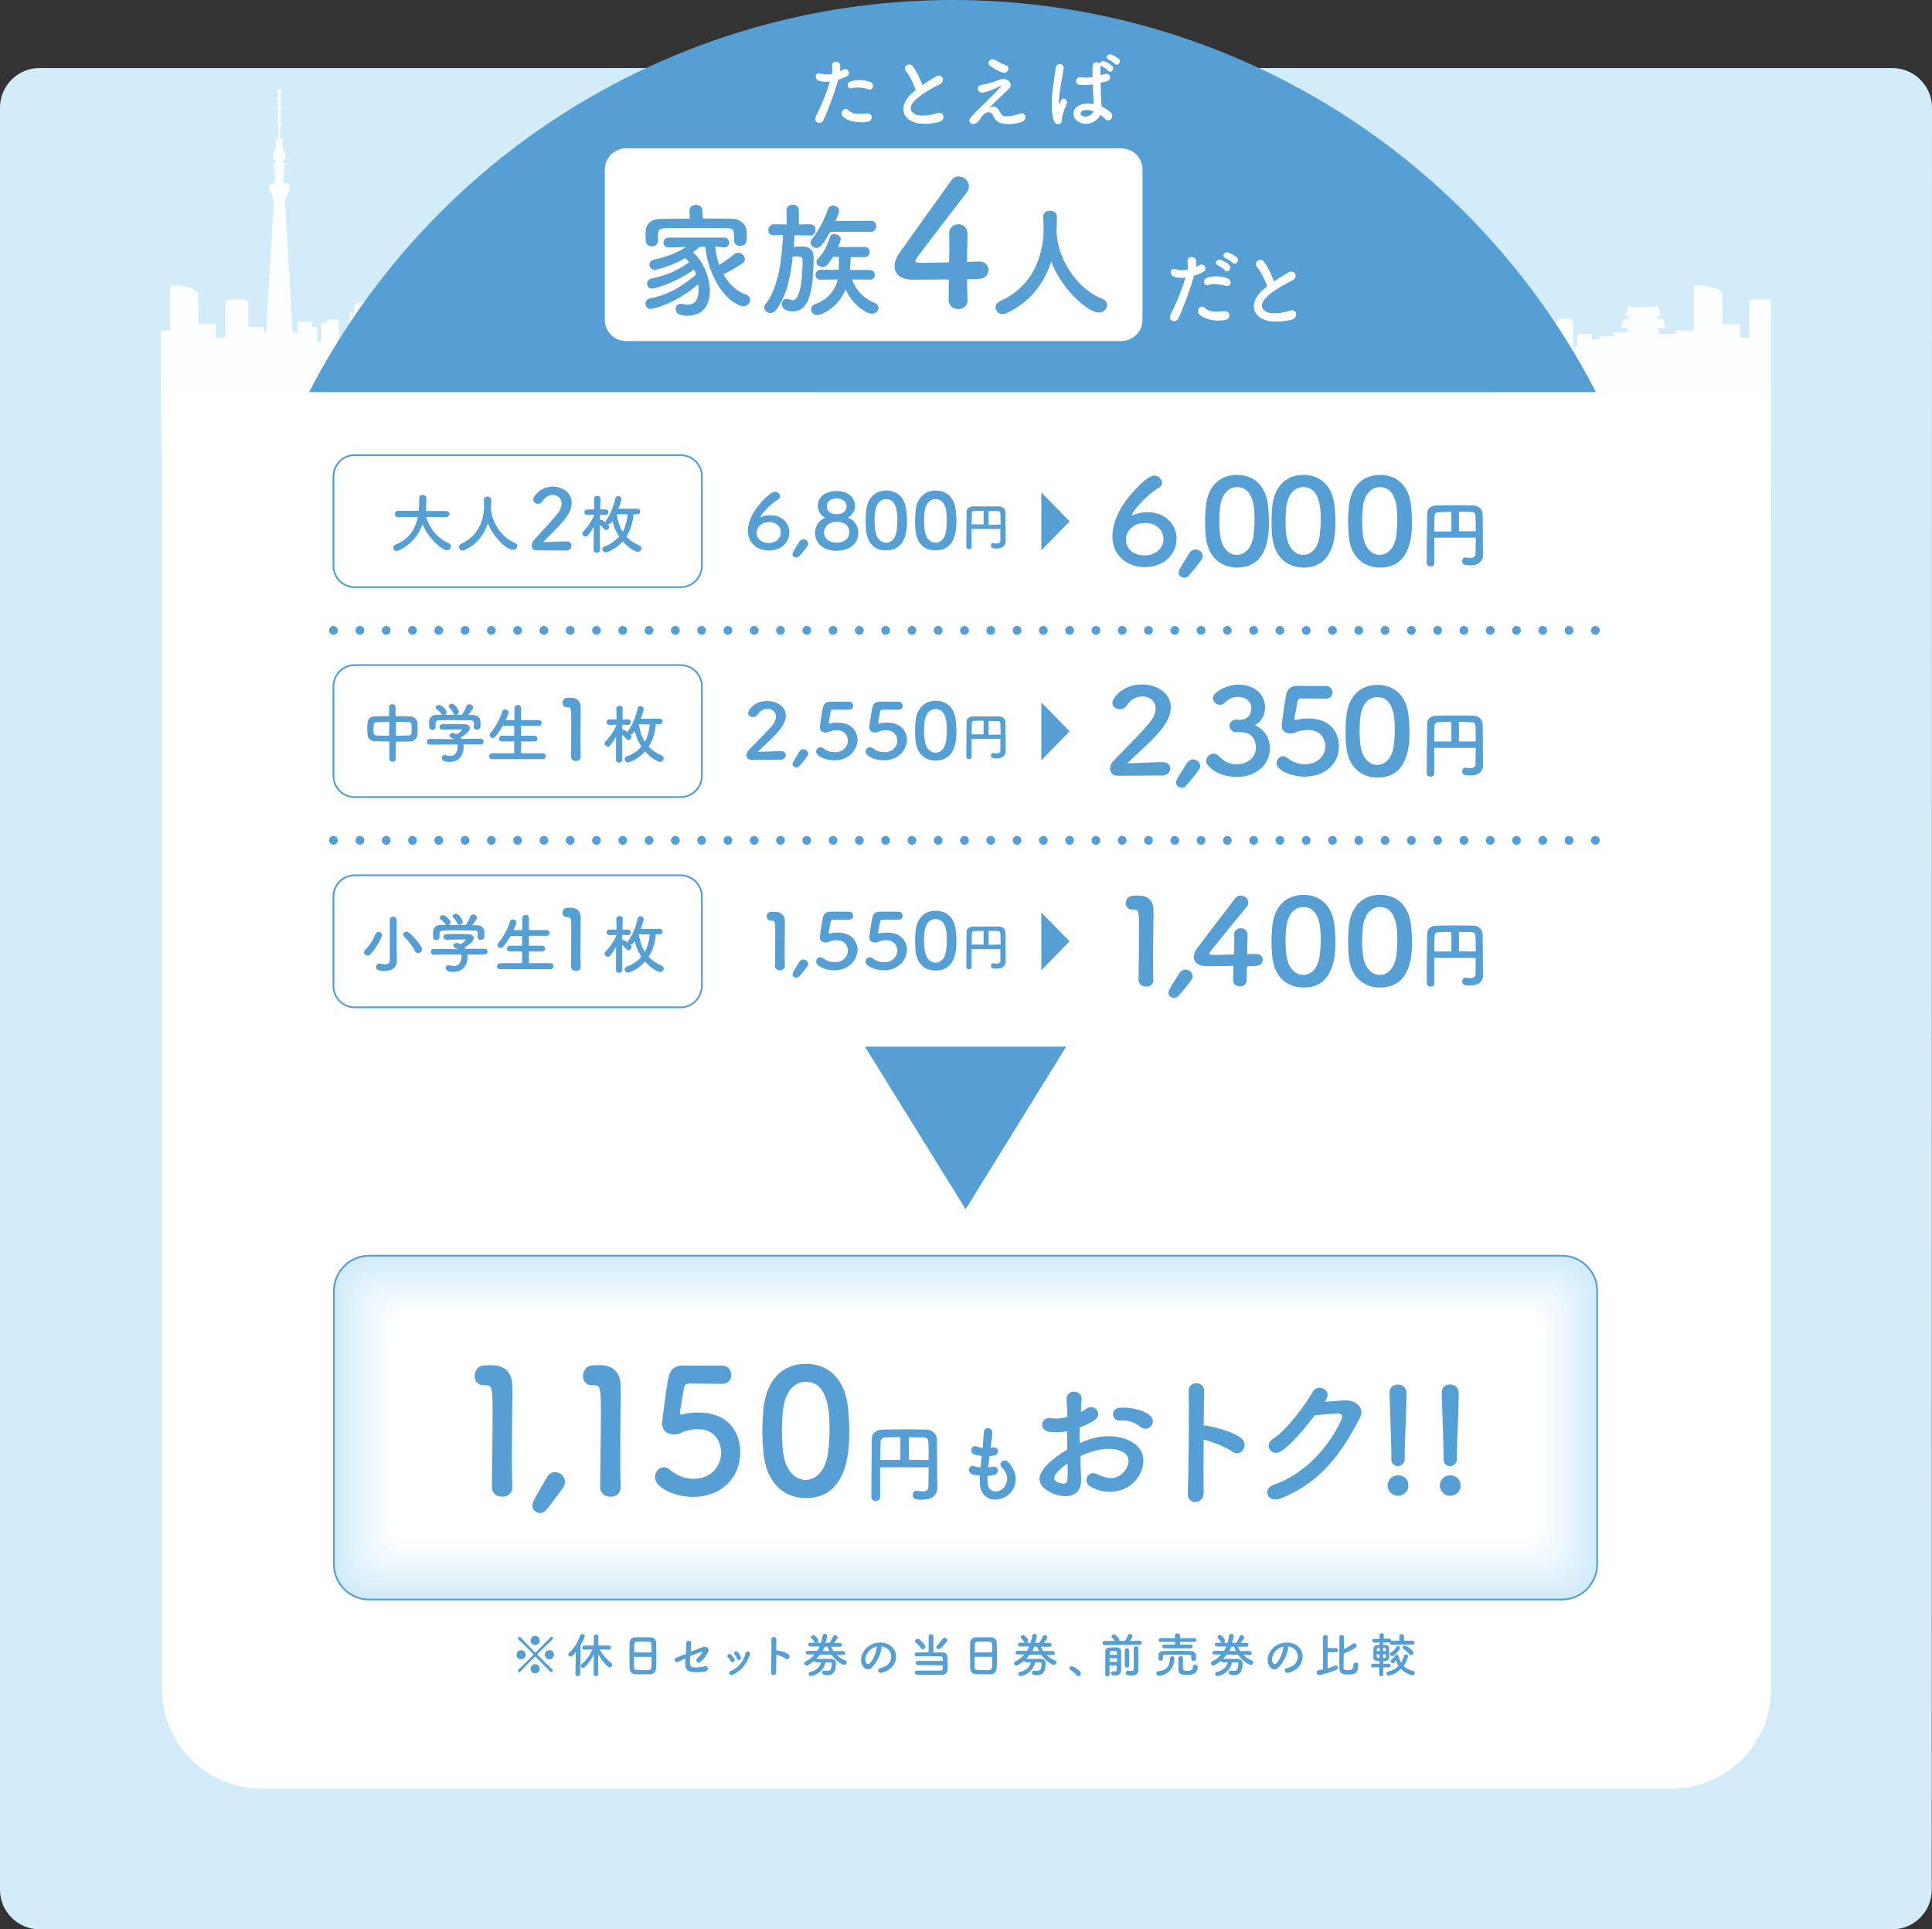 <?xml version="1.0" encoding="utf-8"?>
<!-- Generator: Adobe Illustrator 25.2.1, SVG Export Plug-In . SVG Version: 6.00 Build 0)  -->
<svg version="1.1" id="レイヤー_1" xmlns="http://www.w3.org/2000/svg" xmlns:xlink="http://www.w3.org/1999/xlink" x="0px"
	 y="0px" viewBox="0 0 840.1 838.9" style="enable-background:new 0 0 840.1 838.9;" xml:space="preserve">
<rect x="0" y="0" width="840.1" height="838.9" fill="#333333" stroke="none"/>
<style type="text/css">
	.st0{fill:#D2ECFA;}
	.st1{clip-path:url(#SVGID_2_);fill:url(#SVGID_3_);}
	.st2{clip-path:url(#SVGID_5_);fill:url(#SVGID_6_);}
	.st3{fill:#FFFFFF;}
	.st4{fill:#FFFFFF;stroke:#569FD5;stroke-width:0.763;stroke-miterlimit:10;}
	.st5{fill:#569FD5;}
	.st6{fill:none;stroke:#569FD5;stroke-width:3.816;stroke-linecap:round;stroke-linejoin:round;}
	.st7{fill:none;stroke:#569FD5;stroke-width:3.816;stroke-linecap:round;stroke-linejoin:round;stroke-dasharray:0,11.43;}
	.st8{fill:#D4EDFA;}
	.st9{fill:#D6EEFA;}
	.st10{fill:#D8EFFB;}
	.st11{fill:#DBF0FB;}
	.st12{fill:#DDF1FB;}
	.st13{fill:#DFF1FB;}
	.st14{fill:#E1F2FC;}
	.st15{fill:#E3F3FC;}
	.st16{fill:#E5F4FC;}
	.st17{fill:#E7F5FC;}
	.st18{fill:#EAF6FD;}
	.st19{fill:#ECF7FD;}
	.st20{fill:#EEF8FD;}
	.st21{fill:#F0F9FD;}
	.st22{fill:#F2FAFE;}
	.st23{fill:#F4FAFE;}
	.st24{fill:#F6FBFE;}
	.st25{fill:#F9FCFE;}
	.st26{fill:#FBFDFF;}
	.st27{fill:#FDFEFF;}
	.st28{fill:none;stroke:#569FD5;stroke-width:0.763;stroke-miterlimit:10;}
	.st29{clip-path:url(#SVGID_8_);fill:#569FD5;}
</style>
<g>
	<path class="st0" d="M840.1,46.8c0-9.5-7.8-17.2-17.2-17.2H17.2C7.8,29.5,0,37.3,0,46.8v774.9c0,9.5,7.8,17.2,17.2,17.2h805.6
		c9.5,0,17.2-7.8,17.2-17.2L840.1,46.8L840.1,46.8z"/>
</g>
<g>
	<g>
		<defs>
			<rect id="SVGID_1_" x="70" y="-67" width="284.6" height="322.3"/>
		</defs>
		<clipPath id="SVGID_2_">
			<use xlink:href="#SVGID_1_"  style="overflow:visible;"/>
		</clipPath>
		
			<linearGradient id="SVGID_3_" gradientUnits="userSpaceOnUse" x1="1236.349" y1="735.2" x2="1236.349" y2="571" gradientTransform="matrix(-1 0 0 -1 1440.649 774)">
			<stop  offset="0.858" style="stop-color:#FFFFFF;stop-opacity:0.964"/>
			<stop  offset="1" style="stop-color:#FFFFFF;stop-opacity:0"/>
		</linearGradient>
		<path class="st1" d="M-14.3,122.1v27.6v0.1v2.7V203h437.2v-50.5v-2.7v-0.1v-27.6c0,0-1.6,0-2.8,1.8c-1.6-0.3-3.1-1.3-5.2,1.5
			c-2.8-0.3-8,2.8-6.7,9.1c-3.6-1.3-4.7,2.8-4.7,2.8c-1.6,1-2.3,2.6-2.6,3.6c-1,0.8-0.8,3.4-0.8,3.4c-1.9-0.3-3.2,0.8-4.1,2.3v-2.7
			h-1.3v-4.5H394v-0.9h-6v0.9h-0.6v11.2h-1.9v-5.4h-6.3v2.2H376V146h-6.3v-1.6h-6l-0.2-2.1h3.2l-1.4-3.8H363l-0.2-1.5h1.7l-1-3.5
			v-0.3c0-0.2-0.2-0.4-0.4-0.4h-0.6c-0.2,0-0.4,0.2-0.4,0.4v0.1h-10.7v-0.1c0-0.2-0.2-0.4-0.4-0.4h-0.6c-0.2,0-0.4,0.2-0.4,0.4v0.1
			l0,0l-0.9,3.8h1.7l-0.2,1.5h-2.4l-1.2,3.8h3.2l-0.3,2.7h-7.4v-1.6h-7.8V124c0,0-8.7-0.9-12.3,3.1c-0.1,2.6-0.1,8.2-0.1,13.5h-7.6
			v6h-4.1v-16.1h-1.2V130h-7.8v0.5h-1V142h-6.5v2.5h-3.4V140h-6.2v2.2h-2.3v6.7h-1.8v-8.7H278V139h-5.2v1.2v4v4.7H268V136h-1.9v-3.5
			H265v-1.2h-6v1.2h-1.2v3.5h-1.9v12.8h-2v-8.2h-1.8l-0.6-1.3h-5.3l-0.6,1.3h-2.2v3.7h-6.1c-0.6-0.4-6.7-4.7-8.8-9.6v-1.9
			c0-0.4-0.3-0.7-0.7-0.7h-1.3c-0.4,0-0.7,0.3-0.7,0.7v1.1c-2.6,3.5-11.9,4-15.6,3.8l-0.1,1.5c0.1,0,0.9,0,2.1,0v4.9h-2.1H208v-4.9
			c1.2,0,2,0,2.1,0l-0.1-1.5c-3.7,0.1-13-0.3-15.6-3.8v-1.1c0-0.4-0.3-0.7-0.7-0.7h-1.3c-0.4,0-0.7,0.3-0.7,0.7v1.9
			c-2.1,4.9-8.2,9.1-8.8,9.6h-6.1v-3.7h-2.2l-0.6-1.3h-5.3l-0.6,1.3h-1.8v8.2h-2V136h-1.9v-3.5h-1.2v-1.2h-6v1.2H154v3.5h-1.9v12.8
			h-4.8v-4.7v-4v-1.2h-5.2v1.2h-2.4v8.7h-1.8v-6.7h-2.3V140h-6.2v4.7h-2.1l-3.4-57.5l0,0l2.1-5.4V80l-2.6-0.5h-0.1l-0.1-3.7h0.8
			v-0.5h-0.8v-0.4h0.8v-0.5h-0.8V74h0.8v-0.5h-0.8v-0.4h0.8v-0.5h-0.9v-0.4h0.9v-0.5h-0.9v-0.4h0.9v-0.5h-0.9v-1.4h0.3V69h0.4
			c0.2,0,0.3-0.1,0.3-0.3V66c0-0.2-0.1-0.3-0.3-0.3h-0.4v-0.4H123l-0.1-4.6h0.3v-0.5h-0.3h-1.1V55h0.4v-1.6h-0.4v-0.3h0.4v-1.6h-0.4
			v-0.3h0.4v-1.6h-0.4v-2.2h0.4v-1.6h-0.4v-0.3h0.4v-1.6h-0.4v-0.3h0.4V42h-0.3v-0.8h0.3l0.2-2.4h-1.9l0.2,2.4h0.3V42h-0.3v1.6h0.4
			v0.3h-0.4v1.6h0.4v0.3h-0.4v1.6h0.4v2.2h-0.4v1.6h0.4v0.3h-0.4v1.6h0.4v0.3h-0.4V55h0.4v5.2H120h-0.3v0.5h0.3l-0.1,4.6h-0.4v0.4
			h-0.4c-0.2,0-0.3,0.1-0.3,0.3v2.7c0,0.2,0.1,0.3,0.3,0.3h0.4v0.4h0.3v1.4h-0.9v0.5h0.9v0.4h-0.9v0.5h0.9v0.4h-0.9v0.5h0.8v0.4
			h-0.8V74h0.8v0.4h-0.8v0.5h0.8v0.4h-0.8v0.5h0.8l-0.1,3.7l0,0L117,80v1.8l2.1,5.3l0,0l-3.4,57.6h-0.9v-2.5H108v-11.5h-1v-0.5h-7.8
			v0.5H98v16.1h-4.1v-6h-7.6c0-5.4-0.1-10.9-0.1-13.5c-3.6-4-12.3-3.1-12.3-3.1v19.5h-7.8v1.6h-7.4l-0.3-2.7h3.2l-1.2-3.8H58
			l-0.2-1.5h1.7l-0.9-3.8l0,0v-0.1c0-0.2-0.2-0.4-0.4-0.4h-0.6c-0.2,0-0.4,0.2-0.4,0.4v0.1H46.5v-0.1c0-0.2-0.2-0.4-0.4-0.4h-0.6
			c-0.2,0-0.4,0.2-0.4,0.4v0.3l-1,3.5h1.7l-0.2,1.5h-2.2l-1.4,3.8h3.2l-0.2,2.1h-6v1.6h-6.3v1.3h-3.2v-2.2h-6.3v5.4h-1.9v-11.2h-0.6
			v-0.9h-6v0.9H14v4.5h-1.3v2.7c-0.9-1.5-2.3-2.6-4.1-2.3c0,0,0.3-2.6-0.8-3.4c-0.3-1-1-2.6-2.6-3.6c0,0-1-4.1-4.7-2.8
			c1.3-6.3-3.9-9.3-6.7-9.1c-2.1-2.8-3.6-1.8-5.2-1.5C-12.8,122.1-14.3,122.1-14.3,122.1z M186.4,143.4v0.8h-1
			C185.7,144,186.1,143.7,186.4,143.4z M189.4,144.3H187v-1.4c0.7-0.7,1.5-1.4,2.3-2.2L189.4,144.3L189.4,144.3z M191.6,144.3H190
			V140c0.6-0.7,1.2-1.4,1.7-2.2L191.6,144.3L191.6,144.3z M196,144.3h-1.6v-8.1c0.5,0.4,1,0.7,1.6,1V144.3z M198.8,144.3h-2.2v-6.9
			c0.7,0.3,1.4,0.6,2.2,0.8V144.3z M201.7,144.3h-2.2v-5.9c0.7,0.2,1.4,0.3,2.2,0.5V144.3z M204.5,144.3h-2.2v-5.4
			c0.8,0.1,1.5,0.2,2.2,0.3V144.3z M207.4,144.3h-2.2v-5c0.8,0.1,1.6,0.1,2.2,0.1V144.3z M215,144.3h-2.2v-4.9
			c0.7,0,1.4-0.1,2.2-0.1V144.3z M217.9,144.3h-2.2v-5.1c0.7-0.1,1.5-0.2,2.2-0.3V144.3z M220.7,144.3h-2.2v-5.5
			c0.8-0.1,1.5-0.3,2.2-0.5V144.3z M223.6,144.3h-2.2v-6.1c0.8-0.2,1.6-0.5,2.2-0.8V144.3z M225.8,144.3h-1.6v-7.1
			c0.6-0.3,1.1-0.6,1.6-1V144.3z M230.2,144.3h-1.7v-6.5c0.5,0.8,1.1,1.5,1.7,2.2V144.3z M233.1,142.9v1.4h-2.3v-3.6
			C231.6,141.5,232.4,142.2,233.1,142.9z M234.8,144.3h-1v-0.8C234.1,143.7,234.5,144,234.8,144.3z M243.4,148.5h-14.9v-0.9h14.9
			V148.5z M210.1,148.5h-15.7v-0.9h15.7h15.7v0.9H210.1z M176.7,148.5v-0.9h14.9v0.9H176.7z"/>
	</g>
</g>
<g>
	<g>
		<defs>
			<rect id="SVGID_4_" x="610" y="-18.6" width="160.1" height="292.7"/>
		</defs>
		<clipPath id="SVGID_5_">
			<use xlink:href="#SVGID_4_"  style="overflow:visible;"/>
		</clipPath>
		
			<linearGradient id="SVGID_6_" gradientUnits="userSpaceOnUse" x1="867.1" y1="735.4" x2="867.1" y2="571" gradientTransform="matrix(1 0 0 -1 0 774)">
			<stop  offset="0.858" style="stop-color:#FFFFFF;stop-opacity:0.964"/>
			<stop  offset="1" style="stop-color:#FFFFFF;stop-opacity:0"/>
		</linearGradient>
		<path class="st2" d="M1082.8,123.9c-1.6-0.3-3.1-1.3-5.2,1.5c-2.8-0.3-8,2.8-6.7,9.1c-3.6-1.3-4.7,2.8-4.7,2.8
			c-1.6,1-2.3,2.6-2.6,3.6c-1,0.8-0.8,3.4-0.8,3.4c-1.9-0.3-3.2,0.8-4.1,2.3v-2.7h-1.3v-4.5h-0.7v-0.9h-6v0.9h-0.6v11.2h-1.9v-5.4
			h-6.3v2.2h-3.2V146h-6.3v-1.6h-6l-0.2-2.1h3.2l-1.4-3.8h-2.2l-0.2-1.5h1.7l-1-3.5v-0.3c0-0.2-0.2-0.4-0.4-0.4h-0.6
			c-0.2,0-0.4,0.2-0.4,0.4v0.1h-10.7v-0.1c0-0.2-0.2-0.4-0.4-0.4h-0.6c-0.2,0-0.4,0.2-0.4,0.4v0.1l0,0l-0.9,3.8h1.7l-0.2,1.5h-2.4
			l-1.2,3.8h3.2l-0.3,2.7h-7.4v-1.6h-7.8V124c0,0-8.7-0.9-12.3,3.1c-0.1,2.6-0.1,8.2-0.1,13.5h-7.6v6h-4.1v-16.1h-1.2V130h-7.8v0.5
			h-1V142h-6.5v2.5H956l-3.4-57.6l0,0l2.1-5.3v-1.8l-2.6-0.5l0,0l-0.1-3.7h0.8v-0.5H952v-0.4h0.8v-0.5H952v-0.4h0.8v-0.5H952v-0.4
			h0.8v-0.5h-0.9V72h0.9v-0.5h-0.9v-0.4h0.9v-0.5h-0.9v-1.4h0.3v-0.4h0.4c0.2,0,0.3-0.1,0.3-0.3v-2.7c0-0.2-0.1-0.3-0.3-0.3H952
			v-0.4h-0.4l-0.1-4.6h0.3V60h-0.3h-1.1v-5.2h0.4v-1.6h-0.4v-0.3h0.4v-1.6h-0.4V51h0.4v-1.6h-0.4v-2.2h0.4v-1.6h-0.4v-0.3h0.4v-1.6
			h-0.4v-0.3h0.4v-1.6h-0.3V41h0.3l0.2-2.4h-1.9l0.2,2.4h0.3v0.8h-0.3v1.6h0.4v0.3h-0.4v1.6h0.4v0.3h-0.4v1.6h0.4v2.2h-0.4V51h0.4
			v0.3h-0.4v1.6h0.4v0.3h-0.4v1.6h0.4V60h-1.1h-0.3v0.5h0.3l-0.1,4.6h-0.4v0.4h-0.4c-0.2,0-0.3,0.1-0.3,0.3v2.7
			c0,0.2,0.1,0.3,0.3,0.3h0.4v0.4h0.3v1.4h-0.9v0.5h0.9v0.4h-0.9V72h0.9v0.4h-0.9v0.5h0.8v0.4h-0.8v0.5h0.8v0.4h-0.8v0.5h0.8v0.4
			h-0.8v0.5h0.8l-0.1,3.7h-0.1l-2.6,0.5v1.8l2.1,5.4l0,0l-3.4,57.5h-2.1V140h-6.2v2.2h-2.3v6.7h-1.8v-8.7h-2.4V139H924v1.2v4v4.7
			h-4.8V136h-1.9v-3.5h-1.2v-1.2h-6v1.2H909v3.5h-1.9v12.8h-2v-8.2h-1.8l-0.6-1.3h-5.3l-0.6,1.3h-2.2v3.7h-6.1
			c-0.6-0.4-6.7-4.7-8.8-9.6v-1.9c0-0.4-0.3-0.7-0.7-0.7h-1.3c-0.4,0-0.7,0.3-0.7,0.7v1.1c-2.6,3.5-11.9,4-15.6,3.8l-0.1,1.5
			c0.1,0,0.9,0,2.1,0v4.9h-2.1h-2.1v-4.9c1.2,0,2,0,2.1,0l-0.1-1.5c-3.7,0.1-13-0.3-15.6-3.8v-1.1c0-0.4-0.3-0.7-0.7-0.7h-1.3
			c-0.4,0-0.7,0.3-0.7,0.7v1.9c-2.1,4.9-8.2,9.1-8.8,9.6H828v-3.7h-2.2l-0.6-1.3h-5.3l-0.6,1.3h-1.8v8.2h-2V136h-1.9v-3.5h-1.2v-1.2
			h-6v1.2h-1.2v3.5h-1.9v12.8h-4.8v-4.7v-4v-1.2h-5.2v1.2h-2.4v8.7h-1.8v-6.7h-2.3V140h-6.2v4.7h-3.4v-2.5h-6.5v-11.5h-1v-0.5h-7.8
			v0.5h-1.2v16.1h-4.1v-6H749c0-5.4-0.1-10.9-0.1-13.5c-3.6-4-12.3-3.1-12.3-3.1v19.5h-7.8v1.6h-7.4l-0.3-2.7h3.2l-1.2-3.8h-2.4
			l-0.2-1.5h1.7l-0.9-3.8l0,0v-0.1c0-0.2-0.2-0.4-0.4-0.4h-0.6c-0.2,0-0.4,0.2-0.4,0.4v0.1h-10.7v-0.1c0-0.2-0.2-0.4-0.4-0.4h-0.6
			c-0.2,0-0.4,0.2-0.4,0.4v0.3l-1,3.5h1.7l-0.2,1.5h-2.2l-1.4,3.8h3.2l-0.2,2.1h-6v1.6h-6.3v1.3h-3.2v-2.2h-6.3v5.4H684v-11.2h-0.6
			v-0.9h-6v0.9h-0.7v4.5h-1.3v2.7c-0.9-1.5-2.3-2.6-4.1-2.3c0,0,0.3-2.6-0.8-3.4c-0.3-1-1-2.6-2.6-3.6c0,0-1-4.1-4.7-2.8
			c1.3-6.3-3.9-9.3-6.7-9.1c-2.1-2.8-3.6-1.8-5.2-1.5c-1.3-1.8-2.8-1.8-2.8-1.8v27.6v0.1v2.7V203h437.2v-50.5v-2.7v-0.1v-27.6
			C1085.6,122.1,1084.1,122.1,1082.8,123.9z M885.9,144.3h-1v-0.8C885.3,143.7,885.6,144,885.9,144.3z M882,140.6
			c0.8,0.8,1.6,1.6,2.3,2.2v1.4H882V140.6z M879.7,137.8c0.5,0.8,1.1,1.5,1.7,2.2v4.3h-1.7V137.8z M875.3,137.1
			c0.6-0.3,1.1-0.6,1.6-1v8.1h-1.6V137.1z M872.5,138.2c0.8-0.2,1.6-0.5,2.2-0.8v6.9h-2.2V138.2z M869.7,138.8
			c0.8-0.1,1.5-0.3,2.2-0.5v5.9h-2.2V138.8z M866.8,139.2c0.7-0.1,1.5-0.2,2.2-0.3v5.4h-2.2V139.2z M864,139.3
			c0.7,0,1.4-0.1,2.2-0.1v5H864V139.3z M856.3,139.2c0.8,0.1,1.6,0.1,2.2,0.1v4.9h-2.2V139.2z M853.5,138.9c0.8,0.1,1.5,0.2,2.2,0.3
			v5.1h-2.2V138.9z M850.6,138.3c0.7,0.2,1.4,0.3,2.2,0.5v5.5h-2.2V138.3z M847.8,137.4c0.7,0.3,1.4,0.6,2.2,0.8v6.1h-2.2V137.4z
			 M845.6,136.1c0.5,0.4,1,0.7,1.6,1v7.1h-1.6V136.1z M841.1,140c0.6-0.7,1.2-1.4,1.7-2.2v6.5h-1.7V140z M840.5,140.6v3.6h-2.3v-1.4
			C838.9,142.2,839.7,141.5,840.5,140.6z M837.6,143.4v0.8h-1C836.9,144,837.2,143.7,837.6,143.4z M827.9,147.6h14.9v0.9h-14.9
			V147.6z M845.6,148.5v-0.9h15.7H877v0.9h-15.7H845.6z M879.7,148.5v-0.9h14.9v0.9H879.7z"/>
	</g>
</g>
<g>
	<g>
		<path class="st3" d="M113.6,777.7c-23.7,0-43.1-19.4-43.1-43.1v-521c0-23.7,19.4-43.1,43.1-43.1H727c23.7,0,43.1,19.4,43.1,43.1
			v521c0,23.7-19.4,43.1-43.1,43.1H113.6z"/>
	</g>
	<rect x="70.5" y="170.6" class="st3" width="57.6" height="57.6"/>
	<rect x="712.5" y="170.6" class="st3" width="57.6" height="57.6"/>
</g>
<g>
	<path class="st4" d="M296,255.3H154.2c-5,0-9.2-4.1-9.2-9.2v-39c0-5,4.1-9.2,9.2-9.2H296c5,0,9.2,4.1,9.2,9.2v39
		C305.1,251.2,301,255.3,296,255.3z"/>
	<g>
		<g>
			<g>
				<path class="st5" d="M193.9,224.9l-8.6-0.1c1.9,5.7,5.4,9.5,9.9,11.4c0.6,0.3,0.9,0.8,0.9,1.3c0,0.9-0.8,1.8-1.8,1.8
					c-1.6,0-7.7-4.4-10.6-11.4c-1.6,4.8-4.9,9-10.5,11.5c-0.3,0.1-0.5,0.2-0.7,0.2c-0.9,0-1.5-0.8-1.5-1.5c0-0.5,0.3-1,1-1.3
					c6.1-2.5,8.7-7.1,9.7-12l-8.6,0.1l0,0c-1,0-1.4-0.7-1.4-1.4c0-0.7,0.5-1.4,1.4-1.4h9c0.2-2.5,0.2-4.3,0.2-4.5c0-0.4,0-0.8,0-1.1
					l0,0c0-0.9,0.7-1.3,1.5-1.3s1.5,0.5,1.6,1.3c0,0.2,0,0.4,0,0.6c0,1.3-0.1,2.7-0.1,4l-0.1,1.1h8.9c0.9,0,1.4,0.7,1.4,1.4
					C195.3,224.2,194.9,224.9,193.9,224.9L193.9,224.9z"/>
				<path class="st5" d="M213.5,221.1c0,0.1,0,0.1,0,0.2c0.5,6.9,5.6,12.9,10.3,14.7c0.8,0.3,1.1,0.8,1.1,1.4c0,0.8-0.7,1.7-1.9,1.7
					c-2.4,0-8.4-5.1-10.8-11.6c-1.6,4.9-4.8,9.2-10.2,11.7c-0.3,0.1-0.6,0.2-0.8,0.2c-0.9,0-1.6-0.8-1.6-1.6c0-0.5,0.3-1,1-1.4
					c9.6-4.3,9.9-14.2,9.9-16.3c0-0.8-0.1-1.8-0.1-2.7v-0.1c0-0.9,0.8-1.4,1.6-1.4s1.6,0.5,1.6,1.5s0,2.2-0.1,3.4V221.1z"/>
			</g>
			<g>
				<path class="st5" d="M233.2,239.3c-1.3,0-2-0.9-2-2.1c0-0.8,0.3-1.7,1.1-2.5c2.5-2.8,6.7-7.2,9.9-11.1c1.5-1.7,2-3.3,2-4.7
					c0-2.3-1.7-3.7-3.8-3.7c-1.6,0-3.3,0.8-4.5,2.8c-0.5,0.8-1.2,1.1-1.9,1.1c-1.1,0-2.1-0.8-2.1-1.9c0-1.3,2.8-5.6,8.5-5.6
					c4.2,0,8.2,2.6,8.2,7c0,2.1-0.9,4.5-3,7.2c-2.8,3.5-6.3,6.6-9.4,9.9c3,0,7.1-0.3,10.1-0.3c1.5,0,2.2,0.9,2.2,1.9
					c0,1.1-0.8,2.1-2.3,2.1L233.2,239.3L233.2,239.3z"/>
				<path class="st5" d="M275.5,223.6c-0.3,3.5-1.3,6.9-3.1,9.7c1.4,1.6,3.3,2.9,5.7,3.9c0.6,0.3,0.8,0.7,0.8,1.2
					c0,0.8-0.7,1.6-1.6,1.6c-0.7,0-3.7-1.4-6.5-4.6c-3.1,3.6-6.9,4.8-7.4,4.8c-0.8,0-1.5-0.7-1.5-1.4c0-0.5,0.3-0.9,0.9-1.2
					c2.8-1,4.9-2.5,6.4-4.3c-1.4-2.1-2.4-4.5-2.9-6.8c-0.6,1-1.1,1.5-1.8,1.5c-0.1,0-0.1,0-0.2,0c0.1,0.1,0.2,0.2,0.3,0.3
					c0.3,0.3,0.3,0.6,0.3,0.8c0,0.7-0.6,1.4-1.3,1.4c-0.3,0-0.6-0.1-0.8-0.4c-0.5-0.6-1.3-1.4-2-1.9c0,4.4,0.1,10.9,0.1,10.9l0,0
					c0,0.8-0.7,1.2-1.4,1.2c-0.7,0-1.4-0.4-1.4-1.2l0,0l0.1-10.1c-0.8,1.4-1.6,2.7-2.5,3.7c-0.3,0.4-0.7,0.6-1.1,0.6
					c-0.7,0-1.4-0.6-1.4-1.3c0-0.3,0.1-0.6,0.4-0.9c1.5-1.5,3.5-4.2,4.7-6.9v-0.4l-3,0.1l0,0c-0.8,0-1.2-0.6-1.2-1.2
					s0.4-1.2,1.3-1.2h3l-0.1-4.7l0,0c0-0.8,0.7-1.2,1.4-1.2c0.7,0,1.4,0.4,1.4,1.2l0,0c0,0-0.1,2.2-0.1,4.7h2.4
					c0.8,0,1.2,0.6,1.2,1.2s-0.4,1.2-1.2,1.2l0,0l-2.5-0.1c0,0.8,0,1.6,0,2.3c0.1-0.1,0.3-0.1,0.4-0.1c0.5,0,1.6,0.8,2,1.1
					c0-0.1,0-0.1,0-0.1c0-0.3,0.1-0.5,0.3-0.8c2.1-2.8,3.4-6.9,4-9.5c0.1-0.7,0.7-1,1.2-1c0.7,0,1.4,0.5,1.4,1.2
					c0,1-1.2,4.1-1.3,4.3h8.3c0.8,0,1.2,0.6,1.2,1.2s-0.4,1.2-1.2,1.2L275.5,223.6L275.5,223.6z M268.2,223.6
					c0.4,2.8,1.2,5.4,2.6,7.6c1.2-2.2,1.9-4.8,2.1-7.6H268.2z"/>
			</g>
		</g>
	</g>
	<g>
		<g>
			<path class="st5" d="M334.3,239.4c-4.7,0-9.1-3.1-9.1-8.6c0-2.8,1.1-5.6,2.5-8c1.5-2.6,6.9-9,9.3-9c1.2,0,2.2,1,2.2,2
				c0,0.5-0.2,0.9-0.8,1.3c-4.2,2.6-7.7,7-7.7,7.7c0,0.1,0,0.1,0.1,0.1s0.1,0,0.2-0.1c1.3-0.6,2.7-0.8,3.9-0.8
				c5.3,0,8.3,3.5,8.3,7.5C343.3,236,339.5,239.4,334.3,239.4z M334.4,227c-3.4,0-5.4,2.4-5.4,4.7c0,2.9,2.5,4.4,5.2,4.4
				c3.6,0,5.3-2.3,5.3-4.6C339.6,229.1,337.7,227,334.4,227z"/>
			<path class="st5" d="M346.2,242.4c-0.8,0-1.6-0.6-1.6-1.4c0-0.6,0.4-1.3,3-5.5c0.4-0.7,1.1-1,1.7-1c1.1,0,2.1,0.8,2.1,1.9
				c0,0.4-0.1,0.8-0.4,1.2c-0.9,1.3-2.6,3.3-3.5,4.3C347.1,242.2,346.7,242.4,346.2,242.4z"/>
			<path class="st5" d="M373.2,231.7c0,5.7-5,7.8-9.5,7.8c-5.1,0-9.3-2.8-9.3-7.8c0-3.7,2.5-5.8,4.4-6.6c-1.8-0.9-3.2-2.8-3.2-5.1
				c0-4.6,4.2-6.5,8.1-6.5c5.4,0,8.1,3.1,8.1,6.5c0,2.3-1.4,4.2-3.2,5.1C371.6,226.1,373.2,228.7,373.2,231.7z M363.8,226.9
				c-3.5,0-5.5,2.2-5.5,4.7c0,2.8,2.7,4.4,5.5,4.4s5.5-1.6,5.5-4.4C369.4,230,368.6,226.9,363.8,226.9z M363.8,216.7
				c-2.5,0-4.3,1.5-4.3,3.4c0,2.4,1.9,3.5,4.2,3.5c4.2,0,4.4-2.8,4.4-3.5C368.1,217.4,365.3,216.7,363.8,216.7z"/>
			<path class="st5" d="M376.6,230.7c-0.1-1.4-0.2-2.9-0.2-4.3c0-1.3,0.1-2.6,0.2-4c0.5-5.8,3.9-9.1,8.8-9.1c4.8,0,8.2,3.1,8.7,8.7
				c0.1,1.5,0.3,3,0.3,4.4c0,3.8-0.3,12.9-9,12.9C380.6,239.5,377.2,236.4,376.6,230.7z M389.9,230.9c0.2-1.5,0.3-3.1,0.3-4.7
				c0-2.6,0-9.2-4.9-9.2c-2.5,0-4.4,2.1-4.8,5.7c-0.1,1.2-0.2,2.5-0.2,3.7c0,1.4,0.1,2.8,0.3,4.2c0.4,3.4,2.4,5.4,4.7,5.4
				S389.4,234.1,389.9,230.9z"/>
			<path class="st5" d="M398.1,230.7c-0.1-1.4-0.2-2.9-0.2-4.3c0-1.3,0.1-2.6,0.2-4c0.5-5.8,3.9-9.1,8.8-9.1c4.8,0,8.2,3.1,8.7,8.7
				c0.1,1.5,0.3,3,0.3,4.4c0,3.8-0.3,12.9-9,12.9C402.1,239.5,398.7,236.4,398.1,230.7z M411.4,230.9c0.2-1.5,0.3-3.1,0.3-4.7
				c0-2.6,0-9.2-4.9-9.2c-2.5,0-4.4,2.1-4.8,5.7c-0.1,1.2-0.2,2.5-0.2,3.7c0,1.4,0.1,2.8,0.3,4.2c0.4,3.4,2.4,5.4,4.7,5.4
				S410.9,234.1,411.4,230.9z"/>
			<path class="st5" d="M435.1,230h-12.6c0,0.7,0,1.5,0,2.2c0,1.8,0,3.7,0,5.6l0,0c0,0.7-0.6,1-1.1,1c-0.6,0-1.2-0.3-1.2-1
				c0-7.2,0.1-13.8,0.1-15.2c0-1.4,1.1-2.4,2.8-2.4c1.7,0,3.7,0,5.6,0c2,0,4,0,5.8,0c1.4,0,2.7,1,2.7,2.6c0.1,3.3,0,7,0.1,9.5v3.2
				l0,0c0,1.3-0.9,3-3.9,3c-1.4,0-2.5-0.1-2.5-1.3c0-0.6,0.3-1.1,0.9-1.1c0.1,0,0.1,0,0.2,0c0.5,0.1,1,0.2,1.4,0.2
				c0.9,0,1.6-0.3,1.6-1.3v-5H435.1z M427.7,222.1c-1.3,0-2.5,0-3.5,0c-1.3,0-1.6,0.3-1.6,1.4c0,1.4,0,2.9-0.1,4.5h5.2V222.1z
				 M435.1,228.1c0-1.6,0-3.2-0.1-4.5c0-1.2-0.5-1.4-1.6-1.4s-2.3,0-3.5,0v6L435.1,228.1z"/>
		</g>
	</g>
	<g>
		<g>
			<path class="st5" d="M497.7,246.6c-7.3,0-14-4.8-14-13.4c0-4.3,1.7-8.7,3.8-12.4c2.3-4,10.7-14,14.4-14c1.8,0,3.4,1.6,3.4,3.1
				c0,0.7-0.3,1.5-1.2,2c-6.5,4-11.9,10.9-11.9,12c0,0.1,0.1,0.2,0.2,0.2s0.2-0.1,0.3-0.1c2-0.9,4.1-1.3,6.1-1.3
				c8.2,0,12.8,5.5,12.8,11.6C511.6,241.3,505.8,246.6,497.7,246.6z M497.9,227.4c-5.3,0-8.3,3.6-8.3,7.3c0,4.4,3.9,6.8,8,6.8
				c5.5,0,8.3-3.6,8.3-7.1C505.8,230.6,503,227.4,497.9,227.4z"/>
			<path class="st5" d="M515,251.2c-1.3,0-2.5-0.9-2.5-2.2c0-0.9,0.6-2.1,4.7-8.5c0.7-1.1,1.7-1.6,2.6-1.6c1.7,0,3.2,1.3,3.2,2.9
				c0,0.6-0.2,1.2-0.7,1.8c-1.4,2-4,5.1-5.4,6.7C516.4,251,515.7,251.2,515,251.2z"/>
			<path class="st5" d="M524.3,233.2c-0.2-2.2-0.3-4.4-0.3-6.6c0-2,0.1-4,0.3-6.1c0.8-9,6-14,13.6-14c7.4,0,12.6,4.8,13.5,13.5
				c0.2,2.3,0.4,4.6,0.4,6.8c0,5.9-0.5,20-13.9,20C530.5,246.7,525.2,241.9,524.3,233.2z M545,233.4c0.3-2.3,0.5-4.8,0.5-7.3
				c0-4,0-14.3-7.6-14.3c-3.9,0-6.8,3.3-7.4,8.9c-0.2,1.9-0.3,3.8-0.3,5.7c0,2.2,0.1,4.4,0.4,6.5c0.7,5.3,3.7,8.4,7.3,8.4
				C541.3,241.2,544.2,238.3,545,233.4z"/>
			<path class="st5" d="M553.2,233.2c-0.2-2.2-0.3-4.4-0.3-6.6c0-2,0.1-4,0.3-6.1c0.8-9,6-14,13.6-14c7.4,0,12.6,4.8,13.5,13.5
				c0.2,2.3,0.4,4.6,0.4,6.8c0,5.9-0.5,20-13.9,20C559.3,246.7,554.1,241.9,553.2,233.2z M573.8,233.4c0.3-2.3,0.5-4.8,0.5-7.3
				c0-4,0-14.3-7.6-14.3c-3.9,0-6.8,3.3-7.4,8.9c-0.2,1.9-0.3,3.8-0.3,5.7c0,2.2,0.1,4.4,0.4,6.5c0.7,5.3,3.7,8.4,7.3,8.4
				C570.2,241.2,573,238.3,573.8,233.4z"/>
			<path class="st5" d="M586.5,233.2c-0.2-2.2-0.3-4.4-0.3-6.6c0-2,0.1-4,0.3-6.1c0.8-9,6-14,13.6-14c7.4,0,12.6,4.8,13.5,13.5
				c0.2,2.3,0.4,4.6,0.4,6.8c0,5.9-0.5,20-13.9,20C592.6,246.7,587.3,241.9,586.5,233.2z M607.1,233.4c0.3-2.3,0.5-4.8,0.5-7.3
				c0-4,0-14.3-7.6-14.3c-3.9,0-6.8,3.3-7.4,8.9c-0.2,1.9-0.3,3.8-0.3,5.7c0,2.2,0.1,4.4,0.4,6.5c0.7,5.3,3.7,8.4,7.3,8.4
				C603.4,241.2,606.3,238.3,607.1,233.4z"/>
			<path class="st5" d="M641.7,233.8h-18c0,1.1,0,2.1,0,3.2c0,2.6,0,5.2,0,7.9l0,0c0,0.9-0.8,1.4-1.6,1.4s-1.7-0.5-1.7-1.4
				c0-10.3,0.2-19.7,0.2-21.7s1.6-3.4,4-3.4c2.5-0.1,5.2-0.1,8-0.1s5.7,0,8.2,0.1c1.9,0,3.8,1.4,3.9,3.6c0.1,4.7,0.1,9.9,0.1,13.5
				l0.1,4.5c0,0,0,0,0,0.1c0,1.9-1.3,4.3-5.6,4.3c-1.9,0-3.5-0.1-3.5-1.8c0-0.8,0.5-1.6,1.3-1.6c0.1,0,0.2,0,0.3,0
				c0.7,0.1,1.4,0.2,2,0.2c1.3,0,2.2-0.4,2.2-1.8L641.7,233.8L641.7,233.8z M631.1,222.6c-1.9,0-3.6,0-5,0.1c-1.8,0-2.3,0.5-2.3,2
				c-0.1,2-0.1,4.2-0.1,6.4h7.4L631.1,222.6L631.1,222.6z M641.7,231c0-2.3,0-4.6-0.1-6.4s-0.7-2-2.2-2c-1.6,0-3.3-0.1-5-0.1v8.5
				H641.7z"/>
		</g>
	</g>
	<polygon class="st5" points="465.1,226.7 452.8,214.1 452.8,239.3 	"/>
	<path class="st4" d="M296,346.6H154.2c-5,0-9.2-4.1-9.2-9.2v-39c0-5,4.1-9.2,9.2-9.2H296c5,0,9.2,4.1,9.2,9.2v39
		C305.1,342.5,301,346.6,296,346.6z"/>
	<g>
		<g>
			<g>
				<path class="st5" d="M169.3,322.4c-2.2,0-4.4-0.1-6.4-0.1c-2-0.1-3-1.4-3.1-2.9c0-0.9-0.1-1.8-0.1-2.6c0-0.8,0-1.7,0.1-2.4
					c0.1-1.2,0.8-2.9,3-2.9c1.9-0.1,4.1-0.1,6.4-0.1v-4c0-0.8,0.7-1.2,1.4-1.2s1.4,0.4,1.4,1.2v4c2.3,0,4.5,0,6.6,0.1
					c1.7,0.1,2.8,1.5,2.9,2.7c0.1,0.7,0.1,1.5,0.1,2.4c0,1,0,2-0.1,2.9c-0.1,1.4-1.2,2.8-3,2.9c-2.1,0.1-4.2,0.1-6.4,0.1v7.5
					c0,0.8-0.7,1.2-1.4,1.2s-1.4-0.4-1.4-1.2V322.4z M169.3,313.9c-2,0-3.8,0.1-5.4,0.1c-0.9,0-1.4,0.6-1.4,1.2
					c0,0.5-0.1,1.2-0.1,1.9c0,1.8,0,2.7,1.5,2.7c1.6,0.1,3.4,0.1,5.3,0.1L169.3,313.9L169.3,313.9z M172.2,319.9
					c1.9,0,3.8-0.1,5.4-0.1c1.4-0.1,1.4-0.7,1.4-2.9c0-2.3-0.1-2.9-1.4-2.9c-1.6-0.1-3.4-0.1-5.4-0.1V319.9z"/>
				<path class="st5" d="M201.5,323.7c0.1,0.4,0.1,0.8,0.1,1.2c0,2.5-1.2,6.4-6.1,6.4c-2.2,0-3.4-0.6-3.4-1.7c0-0.7,0.5-1.3,1.3-1.3
					c0.1,0,0.3,0,0.5,0.1c0.6,0.2,1.3,0.3,1.9,0.3c3.2,0,3.2-3.8,3.2-4c0-0.3,0-0.7-0.1-1l-12,0.1c-0.9,0-1.3-0.6-1.3-1.2
					s0.5-1.3,1.3-1.3l10.4,0.1c-0.3-0.2-0.7-0.5-1.1-0.6c-0.6-0.2-0.8-0.6-0.8-0.9c0-0.6,0.6-1.2,1.5-1.2c0.6,0,1.2,0.3,1.7,0.6
					c0.7-0.5,2.2-1.5,2.2-1.9c0-0.1-0.1-0.2-0.3-0.2c-0.3,0-0.8,0-1.5,0c-1.8,0-4.5,0.1-6.5,0.1c0,0,0,0-0.1,0
					c-0.8,0-1.3-0.6-1.3-1.2s0.4-1.2,1.3-1.2c1.2-0.1,2.7-0.1,4.2-0.1c2.1,0,4.1,0,5.4,0.1c1.6,0,2.3,0.8,2.3,1.7
					c0,1.4-1.5,2.5-4,4.1c0.1,0.2,0.3,0.4,0.4,0.6l8.4-0.1c0.8,0,1.2,0.6,1.2,1.3c0,0.6-0.4,1.2-1.2,1.2H201.5z M206.1,314.6
					c0-1.2-0.6-1.4-1.8-1.4c-2.3,0-4.8-0.1-7.3-0.1c-2,0-4,0-5.7,0.1c-1.6,0-1.8,0.4-1.9,1.4c0,0,0,0,0,1.6l0,0
					c0,0.8-0.7,1.2-1.4,1.2c-0.6,0-1.3-0.4-1.4-1.3c0-0.4,0-0.8,0-1.2c0-0.5,0-1,0-1.4c0.1-1.3,1.1-2.7,3.3-2.7h2.4
					c-0.1-0.1-0.3-0.2-0.4-0.4c-0.6-1-1.2-1.4-2-2c-0.3-0.2-0.4-0.5-0.4-0.7c0-0.6,0.7-1.2,1.4-1.2c1.1,0,3.3,2.1,3.3,3.1
					c0,0.5-0.4,1-0.8,1.2c2.5,0,4.9,0,7.4,0c0.8-0.9,1.6-2.6,2-3.7c0.3-0.6,0.8-0.9,1.3-0.9c0.8,0,1.6,0.6,1.6,1.4
					c0,0.5-0.9,1.9-2.1,3.3c0.6,0,1.3,0,2,0c1.7,0,3.2,0.9,3.3,2.7c0,0.4,0,1,0,1.5c0,0.4,0,0.8,0,1c-0.1,0.8-0.8,1.2-1.5,1.2
					s-1.4-0.4-1.4-1.2c0,0,0,0,0-0.1L206.1,314.6L206.1,314.6z M198.1,310.8c-0.4,0-0.8-0.2-1-0.7c-0.4-1-1-1.7-1.7-2.4
					c-0.2-0.2-0.3-0.4-0.3-0.6c0-0.6,0.7-1.1,1.4-1.1c1.4,0,3,2.8,3,3.4C199.7,310.1,198.9,310.8,198.1,310.8z"/>
				<path class="st5" d="M214,330.1c-0.9,0-1.3-0.6-1.3-1.2c0-0.7,0.5-1.4,1.3-1.4h9.6v-5.1h-5.3c-0.9,0-1.3-0.6-1.3-1.2
					c0-0.7,0.5-1.3,1.3-1.3h5.3v-4.3h-5c-0.9,1.6-1.9,3.1-3.1,4.6c-0.4,0.5-0.8,0.7-1.2,0.7c-0.7,0-1.4-0.6-1.4-1.3
					c0-0.3,0.1-0.6,0.4-0.9c1.8-2.1,3.9-5.4,5-9.2c0.2-0.7,0.7-1,1.3-1c0.8,0,1.6,0.5,1.6,1.3c0,0.1,0,0.3-0.1,0.4
					c-0.4,1-0.8,1.9-1.2,2.9h3.8v-5c0-1,0.7-1.6,1.5-1.6c0.7,0,1.4,0.5,1.4,1.6v5h7.6c0.9,0,1.4,0.6,1.4,1.3c0,0.6-0.5,1.2-1.4,1.2
					h-7.6v4.3h5.7c0.9,0,1.4,0.6,1.4,1.3c0,0.6-0.5,1.2-1.4,1.2h-5.7v5.1h9.4c0.8,0,1.3,0.6,1.3,1.3c0,0.6-0.4,1.3-1.3,1.3
					L214,330.1L214,330.1z"/>
			</g>
			<g>
				<path class="st5" d="M250.4,330.9c-1.1,0-2.1-0.7-2.1-2c0-3.4,0.1-11.1,0.1-15.9c0-5.1-0.2-5.5-1.4-5.5c-0.1,0-0.2,0-0.3,0
					s-0.1,0-0.2,0c-1.2,0-1.9-0.9-1.9-1.9c0-1.1,0.7-2.1,1.9-2.2c0.7,0,1,0,1.8,0c2.5,0,4.1,1.5,4.2,3.9c0,0.5,0,1.1,0,1.9
					c0,2.9-0.1,7.8-0.1,13c0,2.3,0,4.6,0.1,6.8c0,0,0,0,0,0.1C252.5,330.2,251.5,330.9,250.4,330.9z"/>
				<path class="st5" d="M285.2,314.9c-0.3,3.5-1.3,6.9-3.1,9.7c1.4,1.6,3.3,2.9,5.7,3.9c0.6,0.3,0.8,0.7,0.8,1.2
					c0,0.8-0.7,1.6-1.6,1.6c-0.7,0-3.7-1.4-6.5-4.6c-3.1,3.6-6.9,4.8-7.4,4.8c-0.8,0-1.5-0.7-1.5-1.4c0-0.5,0.3-0.9,0.9-1.2
					c2.8-1,4.9-2.5,6.4-4.3c-1.4-2.1-2.4-4.5-2.9-6.8c-0.6,1-1.1,1.5-1.8,1.5c-0.1,0-0.1,0-0.2,0c0.1,0.1,0.2,0.2,0.3,0.3
					c0.3,0.3,0.3,0.6,0.3,0.8c0,0.7-0.6,1.4-1.3,1.4c-0.3,0-0.6-0.1-0.8-0.4c-0.5-0.6-1.3-1.4-2-1.9c0,4.4,0.1,10.9,0.1,10.9l0,0
					c0,0.8-0.7,1.2-1.4,1.2c-0.7,0-1.4-0.4-1.4-1.2l0,0l0.1-10.1c-0.8,1.4-1.6,2.7-2.5,3.7c-0.3,0.4-0.7,0.6-1.1,0.6
					c-0.7,0-1.4-0.6-1.4-1.3c0-0.3,0.1-0.6,0.4-0.9c1.5-1.5,3.5-4.2,4.7-6.9v-0.4l-3,0.1l0,0c-0.8,0-1.2-0.6-1.2-1.2
					s0.4-1.2,1.3-1.2h3l-0.1-4.7l0,0c0-0.8,0.7-1.2,1.4-1.2c0.7,0,1.4,0.4,1.4,1.2l0,0c0,0-0.1,2.2-0.1,4.7h2.4
					c0.8,0,1.2,0.6,1.2,1.2s-0.4,1.2-1.2,1.2l0,0l-2.5-0.1c0,0.8,0,1.6,0,2.3c0.1-0.1,0.3-0.1,0.4-0.1c0.5,0,1.6,0.8,2,1.1
					c0-0.1,0-0.1,0-0.1c0-0.3,0.1-0.5,0.3-0.8c2.1-2.8,3.4-6.9,4-9.5c0.1-0.7,0.7-1,1.2-1c0.7,0,1.4,0.5,1.4,1.2
					c0,1-1.2,4.1-1.3,4.3h8.3c0.8,0,1.2,0.6,1.2,1.2s-0.4,1.2-1.2,1.2L285.2,314.9L285.2,314.9z M277.8,314.9
					c0.4,2.8,1.2,5.4,2.6,7.7c1.2-2.2,1.9-4.8,2.1-7.6L277.8,314.9z"/>
			</g>
		</g>
	</g>
	<g>
		<g>
			<path class="st5" d="M326.6,330.4c-1.3,0-2-0.9-2-2c0-0.7,0.3-1.5,1-2.3c2.5-2.6,6.6-6.6,9.8-10.2c1.4-1.6,2-3.1,2-4.3
				c0-2.1-1.7-3.4-3.7-3.4c-1.5,0-3.2,0.8-4.4,2.6c-0.5,0.7-1.2,1-1.9,1c-1.1,0-2.1-0.7-2.1-1.8c0-1.2,2.7-5.2,8.3-5.2
				c4.2,0,8.1,2.4,8.1,6.4c0,1.9-0.9,4.1-3,6.6c-2.7,3.2-6.2,6.1-9.2,9.1c3,0,7-0.3,10-0.3c1.5,0,2.2,0.9,2.2,1.7c0,1-0.8,2-2.3,2
				L326.6,330.4L326.6,330.4z"/>
			<path class="st5" d="M346.2,333.7c-0.8,0-1.6-0.6-1.6-1.4c0-0.6,0.4-1.3,3-5.5c0.4-0.7,1.1-1,1.7-1c1.1,0,2.1,0.8,2.1,1.9
				c0,0.4-0.1,0.8-0.4,1.2c-0.9,1.3-2.6,3.3-3.5,4.3C347.1,333.6,346.6,333.7,346.2,333.7z"/>
			<path class="st5" d="M362.7,330.6c-3.3,0-7.8-1.6-7.8-3.8c0-1,0.8-1.9,1.9-1.9c0.4,0,0.8,0.2,1.3,0.5c1.5,1.2,3.3,1.7,4.9,1.7
				c3.7,0,5.7-2.6,5.7-5.1c0-1.3-0.8-4.5-4.9-4.5c-1,0-2,0.2-2.8,0.5c-0.5,0.2-0.8,0.4-1.4,0.5c-0.2,0-0.4,0-0.5,0
				c-1.6,0-2.6-0.7-2.6-2.3c0-0.3,0.7-5.5,1.3-8.4c0.4-1.8,1.2-2.7,3.5-2.7c0.1,0,0.1,0,0.3,0c1,0,1.6,0,7.5,0
				c1.3,0,1.9,0.9,1.9,1.8c0,0.8-0.6,1.7-1.8,1.7c-1,0-5.8,0-6.9,0c-0.7,0-1,0.3-1.1,0.9c-0.2,1.2-0.7,3.9-0.8,4.5
				c0,0.1,0,0.2,0,0.2c0,0.3,0.1,0.4,0.3,0.4c0.2,0,0.5-0.1,0.8-0.2c0.6-0.1,1.6-0.2,2.7-0.2c6.4,0,8.7,4.1,8.7,7.7
				C372.5,326.9,368.6,330.6,362.7,330.6z"/>
			<path class="st5" d="M384.2,330.6c-3.3,0-7.8-1.6-7.8-3.8c0-1,0.8-1.9,1.9-1.9c0.4,0,0.8,0.2,1.3,0.5c1.5,1.2,3.3,1.7,4.9,1.7
				c3.7,0,5.7-2.6,5.7-5.1c0-1.3-0.8-4.5-4.9-4.5c-1,0-2,0.2-2.8,0.5c-0.5,0.2-0.8,0.4-1.4,0.5c-0.2,0-0.4,0-0.5,0
				c-1.6,0-2.6-0.7-2.6-2.3c0-0.3,0.7-5.5,1.3-8.4c0.4-1.8,1.2-2.7,3.5-2.7c0.1,0,0.1,0,0.3,0c1,0,1.6,0,7.5,0
				c1.3,0,1.9,0.9,1.9,1.8c0,0.8-0.6,1.7-1.8,1.7c-1,0-5.8,0-6.9,0c-0.7,0-1,0.3-1.1,0.9c-0.2,1.2-0.7,3.9-0.8,4.5
				c0,0.1,0,0.2,0,0.2c0,0.3,0.1,0.4,0.3,0.4c0.2,0,0.5-0.1,0.8-0.2c0.6-0.1,1.6-0.2,2.7-0.2c6.4,0,8.7,4.1,8.7,7.7
				C394,326.9,390.1,330.6,384.2,330.6z"/>
			<path class="st5" d="M398.1,322.1c-0.1-1.4-0.2-2.9-0.2-4.3c0-1.3,0.1-2.6,0.2-4c0.5-5.8,3.9-9.1,8.8-9.1c4.8,0,8.2,3.1,8.7,8.7
				c0.1,1.5,0.3,3,0.3,4.4c0,3.8-0.3,12.9-9,12.9C402.1,330.8,398.7,327.7,398.1,322.1z M411.4,322.2c0.2-1.5,0.3-3.1,0.3-4.7
				c0-2.6,0-9.2-4.9-9.2c-2.5,0-4.4,2.1-4.8,5.7c-0.1,1.2-0.2,2.5-0.2,3.7c0,1.4,0.1,2.8,0.3,4.2c0.4,3.4,2.4,5.4,4.7,5.4
				C409.1,327.3,410.9,325.4,411.4,322.2z"/>
			<path class="st5" d="M435.1,321.3h-12.6c0,0.7,0,1.5,0,2.2c0,1.8,0,3.7,0,5.6l0,0c0,0.7-0.6,1-1.1,1c-0.6,0-1.2-0.3-1.2-1
				c0-7.2,0.1-13.8,0.1-15.2c0-1.4,1.1-2.4,2.8-2.4c1.7,0,3.7,0,5.6,0c2,0,4,0,5.8,0c1.4,0,2.7,1,2.7,2.6c0.1,3.3,0,7,0.1,9.5v3.2
				l0,0c0,1.3-0.9,3-3.9,3c-1.4,0-2.5-0.1-2.5-1.3c0-0.6,0.3-1.1,0.9-1.1c0.1,0,0.1,0,0.2,0c0.5,0.1,1,0.2,1.4,0.2
				c0.9,0,1.6-0.3,1.6-1.3v-5H435.1z M427.7,313.4c-1.3,0-2.5,0-3.5,0c-1.3,0-1.6,0.3-1.6,1.4c0,1.4,0,2.9-0.1,4.5h5.2V313.4z
				 M435.1,319.4c0-1.6,0-3.2-0.1-4.5c0-1.2-0.5-1.4-1.6-1.4s-2.3,0-3.5,0v6L435.1,319.4z"/>
		</g>
	</g>
	<g>
		<g>
			<path class="st5" d="M485.8,337.3c-1.9,0-3.1-1.4-3.1-3.1c0-1.1,0.5-2.4,1.6-3.5c3.8-4.1,10.3-10.2,15.1-15.9
				c2.2-2.5,3.1-4.8,3.1-6.7c0-3.3-2.7-5.3-5.8-5.3c-2.4,0-5,1.2-6.8,4c-0.7,1.1-1.8,1.6-2.9,1.6c-1.7,0-3.3-1.1-3.3-2.8
				c0-1.8,4.2-8,12.9-8c6.4,0,12.5,3.7,12.5,9.9c0,3-1.3,6.4-4.6,10.3c-4.2,5-9.6,9.4-14.3,14.1c4.6-0.1,10.9-0.5,15.4-0.5
				c2.3,0,3.3,1.4,3.3,2.7c0,1.5-1.2,3.1-3.5,3.1L485.8,337.3L485.8,337.3z"/>
			<path class="st5" d="M513.9,342.5c-1.3,0-2.5-0.9-2.5-2.2c0-0.9,0.6-2.1,4.7-8.5c0.7-1.1,1.7-1.6,2.6-1.6c1.7,0,3.2,1.3,3.2,2.9
				c0,0.6-0.2,1.2-0.7,1.8c-1.4,2-4,5.1-5.4,6.7C515.3,342.3,514.6,342.5,513.9,342.5z"/>
			<path class="st5" d="M539.1,313c3.4-0.1,5-2.2,5-5.3c0-2.6-2.4-4.7-5.8-4.7c-2.7,0-4.4,1.3-5.9,2.7c-0.6,0.5-1.3,0.8-1.9,0.8
				c-1.6,0-3.1-1.4-3.1-2.9c0-2.9,6.4-5.9,11.2-5.9c7,0,11.5,4.2,11.5,10c0,3.5-1.8,6.3-4.5,7.6c6.5,2.8,6.6,9,6.6,10
				c0,7.3-6,12.5-14.4,12.5c-8.3,0-13.3-4.6-13.3-7c0-1.7,1.6-3.1,3.3-3.1c0.7,0,1.5,0.3,2.2,1c2.5,2.6,4.3,3.6,8.1,3.6
				c4,0,8-2.8,8-7.1c0-5.3-3.4-6.9-7.3-6.9c-0.2,0-0.3,0-0.5,0c-0.3,0-0.6,0.1-0.8,0.1c-1.7,0-2.9-1.4-2.9-2.8s1.2-2.7,2.9-2.7
				L539.1,313L539.1,313z"/>
			<path class="st5" d="M567.2,337.7c-5.1,0-12.1-2.5-12.1-5.9c0-1.6,1.3-3,2.9-3c0.6,0,1.3,0.3,1.9,0.8c2.3,1.9,5,2.7,7.6,2.7
				c5.8,0,8.8-4,8.8-7.9c0-2-1.2-7-7.6-7c-1.5,0-3,0.3-4.4,0.7c-0.8,0.3-1.3,0.7-2.2,0.7c-0.3,0-0.6,0.1-0.8,0.1c-2.4,0-4-1-4-3.5
				c0-0.4,1.1-8.5,1.9-13c0.6-2.9,1.8-4.2,5.4-4.2c0.1,0,0.2,0,0.4,0c1.6,0.1,2.4,0.1,11.5,0.1c1.9,0,2.9,1.4,2.9,2.8
				c0,1.3-0.9,2.7-2.8,2.7c-1.6,0-9-0.1-10.7-0.1c-1.1,0-1.5,0.5-1.7,1.4c-0.3,1.8-1.1,6-1.3,7c0,0.2,0,0.3,0,0.4
				c0,0.4,0.1,0.6,0.4,0.6c0.3,0,0.7-0.2,1.3-0.3c1-0.2,2.5-0.4,4.2-0.4c9.9,0,13.4,6.3,13.4,12
				C582.4,331.9,576.3,337.7,567.2,337.7z"/>
			<path class="st5" d="M585.4,324.5c-0.2-2.2-0.3-4.4-0.3-6.6c0-2,0.1-4,0.3-6.1c0.8-9,6-14,13.6-14c7.4,0,12.6,4.8,13.5,13.5
				c0.2,2.3,0.4,4.6,0.4,6.8c0,5.9-0.5,20-13.9,20C591.5,338,586.2,333.2,585.4,324.5z M606,324.7c0.3-2.3,0.5-4.8,0.5-7.3
				c0-4,0-14.3-7.6-14.3c-3.9,0-6.8,3.3-7.4,8.9c-0.2,1.9-0.3,3.8-0.3,5.7c0,2.2,0.1,4.4,0.4,6.5c0.7,5.3,3.7,8.4,7.3,8.4
				C602.3,332.6,605.2,329.6,606,324.7z"/>
			<path class="st5" d="M641.7,325.2h-18c0,1.1,0,2.1,0,3.2c0,2.6,0,5.2,0,7.9l0,0c0,0.9-0.8,1.4-1.6,1.4s-1.7-0.5-1.7-1.4
				c0-10.3,0.2-19.7,0.2-21.7s1.6-3.4,4-3.4c2.5-0.1,5.2-0.1,8-0.1s5.7,0,8.2,0.1c1.9,0,3.8,1.4,3.9,3.6c0.1,4.7,0.1,9.9,0.1,13.5
				l0.1,4.5c0,0,0,0,0,0.1c0,1.9-1.3,4.3-5.6,4.3c-1.9,0-3.5-0.1-3.5-1.8c0-0.8,0.5-1.6,1.3-1.6c0.1,0,0.2,0,0.3,0
				c0.7,0.1,1.4,0.2,2,0.2c1.3,0,2.2-0.4,2.2-1.8L641.7,325.2L641.7,325.2z M631.1,313.9c-1.9,0-3.6,0-5,0.1c-1.8,0-2.3,0.5-2.3,2
				c-0.1,2-0.1,4.2-0.1,6.4h7.4L631.1,313.9L631.1,313.9z M641.7,322.4c0-2.3,0-4.6-0.1-6.4s-0.7-2-2.2-2c-1.6,0-3.3-0.1-5-0.1v8.5
				H641.7z"/>
		</g>
	</g>
	<polygon class="st5" points="465.1,318 452.8,305.4 452.8,330.6 	"/>
	<g>
		<g>
			<line class="st6" x1="145" y1="365.4" x2="145" y2="365.4"/>
			<line class="st7" x1="156.5" y1="365.4" x2="687.9" y2="365.4"/>
			<line class="st6" x1="693.7" y1="365.4" x2="693.7" y2="365.4"/>
		</g>
	</g>
	<g>
		<g>
			<line class="st6" x1="145" y1="274.1" x2="145" y2="274.1"/>
			<line class="st7" x1="156.5" y1="274.1" x2="687.9" y2="274.1"/>
			<line class="st6" x1="693.7" y1="274.1" x2="693.7" y2="274.1"/>
		</g>
	</g>
	<path class="st4" d="M296,438H154.2c-5,0-9.2-4.1-9.2-9.2v-39c0-5,4.1-9.2,9.2-9.2H296c5,0,9.2,4.1,9.2,9.2v39
		C305.1,433.9,301,438,296,438z"/>
	<g>
		<g>
			<g>
				<path class="st5" d="M159.9,415.5c-0.8,0-1.6-0.6-1.6-1.4c0-0.4,0.2-0.8,0.6-1.2c1.8-1.7,3.5-4.6,4.4-6.8
					c0.3-0.6,0.8-0.9,1.3-0.9c0.8,0,1.5,0.6,1.5,1.4c0,1.2-2.8,6.1-5,8.3C160.7,415.3,160.3,415.5,159.9,415.5z M172.6,417.9
					L172.6,417.9c0,1.8-1.3,4.3-5.3,4.3c-2.3,0-3.8-0.4-3.8-1.8c0-0.7,0.5-1.4,1.4-1.4c0.1,0,0.3,0,0.4,0c0.6,0.1,1.3,0.3,1.9,0.3
					c1.3,0,2.3-0.5,2.3-1.9V400c0-1,0.8-1.4,1.5-1.4s1.5,0.5,1.5,1.4v14.7L172.6,417.9z M180.4,413.5c-1-2.1-2.9-4.5-4.6-6.2
					c-0.3-0.3-0.5-0.6-0.5-1c0-0.6,0.6-1.2,1.4-1.2c0.3,0,0.7,0.1,1.1,0.4c2.1,1.7,5.7,5.7,5.7,7.3c0,0.9-0.8,1.6-1.6,1.6
					C181.3,414.4,180.7,414.2,180.4,413.5z"/>
				<path class="st5" d="M203.2,415c0.1,0.4,0.1,0.8,0.1,1.2c0,2.5-1.2,6.4-6.1,6.4c-2.2,0-3.4-0.6-3.4-1.7c0-0.7,0.5-1.3,1.3-1.3
					c0.1,0,0.3,0,0.5,0.1c0.6,0.2,1.3,0.3,1.9,0.3c3.2,0,3.2-3.8,3.2-4c0-0.3,0-0.6-0.1-1l-12,0.1c-0.9,0-1.3-0.6-1.3-1.2
					s0.5-1.3,1.3-1.3l10.4,0.1c-0.3-0.2-0.7-0.5-1.1-0.6c-0.6-0.2-0.8-0.6-0.8-0.9c0-0.6,0.6-1.2,1.5-1.2c0.6,0,1.2,0.3,1.7,0.6
					c0.7-0.5,2.2-1.5,2.2-1.9c0-0.1-0.1-0.2-0.3-0.2c-0.3,0-0.8,0-1.5,0c-1.8,0-4.5,0.1-6.5,0.1c0,0,0,0-0.1,0
					c-0.8,0-1.3-0.6-1.3-1.2s0.4-1.2,1.3-1.2c1.2-0.1,2.7-0.1,4.2-0.1c2.1,0,4.1,0,5.4,0.1c1.6,0,2.3,0.8,2.3,1.7
					c0,1.4-1.5,2.5-4,4.1c0.1,0.2,0.3,0.4,0.4,0.6l8.4-0.1c0.8,0,1.2,0.6,1.2,1.3c0,0.6-0.4,1.2-1.2,1.2H203.2z M207.8,406
					c0-1.2-0.6-1.4-1.8-1.4c-2.3,0-4.8-0.1-7.3-0.1c-2,0-4,0-5.7,0.1c-1.6,0-1.8,0.4-1.9,1.4c0,0,0,0,0,1.6l0,0
					c0,0.8-0.7,1.2-1.4,1.2c-0.6,0-1.3-0.4-1.4-1.3c0-0.4,0-0.8,0-1.2c0-0.5,0-1,0-1.4c0.1-1.3,1.1-2.7,3.3-2.7h2.4
					c-0.1-0.1-0.3-0.2-0.4-0.4c-0.6-1-1.2-1.4-2-2c-0.3-0.2-0.4-0.5-0.4-0.7c0-0.6,0.7-1.2,1.4-1.2c1.1,0,3.3,2.1,3.3,3.1
					c0,0.5-0.4,1-0.8,1.2c2.5,0,4.9,0,7.4,0c0.8-0.9,1.6-2.6,2-3.7c0.3-0.6,0.8-0.9,1.3-0.9c0.8,0,1.6,0.6,1.6,1.4
					c0,0.5-0.9,1.9-2.1,3.3c0.6,0,1.3,0,2,0c1.7,0,3.2,0.9,3.3,2.7c0,0.4,0,1,0,1.5c0,0.4,0,0.8,0,1c-0.1,0.8-0.8,1.2-1.5,1.2
					s-1.4-0.4-1.4-1.2c0,0,0,0,0-0.1L207.8,406L207.8,406z M199.8,402.1c-0.4,0-0.8-0.2-1-0.7c-0.4-1-1-1.7-1.7-2.4
					c-0.2-0.2-0.3-0.4-0.3-0.6c0-0.6,0.7-1.1,1.4-1.1c1.4,0,3,2.8,3,3.4C201.4,401.5,200.6,402.1,199.8,402.1z"/>
				<path class="st5" d="M217.4,421.4c-0.9,0-1.3-0.6-1.3-1.2c0-0.7,0.5-1.4,1.3-1.4h9.6v-5.1h-5.3c-0.9,0-1.3-0.6-1.3-1.2
					s0.5-1.3,1.3-1.3h5.3V407h-5c-0.9,1.6-1.9,3.1-3.1,4.6c-0.4,0.5-0.8,0.6-1.2,0.6c-0.7,0-1.4-0.6-1.4-1.3c0-0.3,0.1-0.6,0.4-0.9
					c1.8-2.1,3.9-5.4,5-9.2c0.2-0.7,0.7-1,1.3-1c0.8,0,1.6,0.5,1.6,1.3c0,0.1,0,0.3-0.1,0.4c-0.4,1-0.8,1.9-1.2,2.9h3.8v-5
					c0-1,0.7-1.6,1.5-1.6c0.7,0,1.4,0.5,1.4,1.6v5h7.6c0.9,0,1.4,0.6,1.4,1.3c0,0.6-0.5,1.2-1.4,1.2H230v4.3h5.7
					c0.9,0,1.4,0.6,1.4,1.3c0,0.6-0.5,1.2-1.4,1.2H230v5.1h9.4c0.8,0,1.3,0.6,1.3,1.3c0,0.6-0.4,1.3-1.3,1.3L217.4,421.4
					L217.4,421.4z"/>
			</g>
			<g>
				<path class="st5" d="M250.4,422.2c-1.1,0-2.1-0.7-2.1-2c0-3.4,0.1-11.1,0.1-15.9c0-5.1-0.2-5.5-1.4-5.5c-0.1,0-0.2,0-0.3,0
					s-0.1,0-0.2,0c-1.2,0-1.9-0.9-1.9-1.9c0-1.1,0.7-2.1,1.9-2.2c0.7,0,1,0,1.8,0c2.5,0,4.1,1.5,4.2,3.9c0,0.5,0,1.1,0,1.9
					c0,2.9-0.1,7.8-0.1,13c0,2.3,0,4.6,0.1,6.8c0,0,0,0,0,0.1C252.5,421.6,251.5,422.2,250.4,422.2z"/>
				<path class="st5" d="M285.2,406.3c-0.3,3.5-1.3,6.9-3.1,9.7c1.4,1.6,3.3,2.9,5.7,3.9c0.6,0.3,0.8,0.7,0.8,1.2
					c0,0.8-0.7,1.6-1.6,1.6c-0.7,0-3.7-1.4-6.5-4.6c-3.1,3.6-6.9,4.8-7.4,4.8c-0.8,0-1.5-0.7-1.5-1.4c0-0.5,0.3-0.9,0.9-1.2
					c2.8-1,4.9-2.5,6.4-4.3c-1.4-2.1-2.4-4.5-2.9-6.8c-0.6,1-1.1,1.5-1.8,1.5c-0.1,0-0.1,0-0.2,0c0.1,0.1,0.2,0.2,0.3,0.3
					c0.3,0.3,0.3,0.6,0.3,0.8c0,0.7-0.6,1.4-1.3,1.4c-0.3,0-0.6-0.1-0.8-0.4c-0.5-0.6-1.3-1.4-2-1.9c0,4.4,0.1,10.9,0.1,10.9l0,0
					c0,0.8-0.7,1.2-1.4,1.2c-0.7,0-1.4-0.4-1.4-1.2l0,0l0.1-10.1c-0.8,1.4-1.6,2.7-2.5,3.7c-0.3,0.4-0.7,0.6-1.1,0.6
					c-0.7,0-1.4-0.6-1.4-1.3c0-0.3,0.1-0.6,0.4-0.9c1.5-1.5,3.5-4.2,4.7-6.9v-0.4l-3,0.1l0,0c-0.8,0-1.2-0.6-1.2-1.2
					s0.4-1.2,1.3-1.2h3l-0.1-4.7l0,0c0-0.8,0.7-1.2,1.4-1.2c0.7,0,1.4,0.4,1.4,1.2l0,0c0,0-0.1,2.2-0.1,4.7h2.4
					c0.8,0,1.2,0.6,1.2,1.2s-0.4,1.2-1.2,1.2l0,0l-2.5-0.1c0,0.8,0,1.6,0,2.3c0.1-0.1,0.3-0.1,0.4-0.1c0.5,0,1.6,0.8,2,1.1
					c0-0.1,0-0.1,0-0.1c0-0.3,0.1-0.5,0.3-0.8c2.1-2.8,3.4-6.9,4-9.5c0.1-0.7,0.7-1,1.2-1c0.7,0,1.4,0.5,1.4,1.2
					c0,1-1.2,4.1-1.3,4.3h8.3c0.8,0,1.2,0.6,1.2,1.2s-0.4,1.2-1.2,1.2L285.2,406.3L285.2,406.3z M277.8,406.2
					c0.4,2.8,1.2,5.4,2.6,7.7c1.2-2.2,1.9-4.8,2.1-7.6L277.8,406.2z"/>
			</g>
		</g>
	</g>
	<g>
		<g>
			<path class="st5" d="M339.1,421.9c-1,0-2.1-0.6-2.1-1.8c0-3.1,0.1-10.3,0.1-14.7c0-4.7-0.2-5.1-1.4-5.1c-0.1,0-0.2,0-0.3,0
				c-0.1,0-0.1,0-0.2,0c-1.2,0-1.8-0.9-1.8-1.8c0-1,0.6-1.9,1.9-2c0.7,0,1,0,1.8,0c2.5,0,4,1.4,4.2,3.6c0,0.4,0,1,0,1.8
				c0,2.7-0.1,7.2-0.1,12c0,2.1,0,4.2,0.1,6.3c0,0,0,0,0,0.1C341.1,421.3,340.1,421.9,339.1,421.9z"/>
			<path class="st5" d="M346.2,425.1c-0.8,0-1.6-0.6-1.6-1.4c0-0.6,0.4-1.3,3-5.5c0.4-0.7,1.1-1,1.7-1c1.1,0,2.1,0.8,2.1,1.9
				c0,0.4-0.1,0.8-0.4,1.2c-0.9,1.3-2.6,3.3-3.5,4.3C347.1,424.9,346.6,425.1,346.2,425.1z"/>
			<path class="st5" d="M362.7,421.9c-3.3,0-7.8-1.6-7.8-3.8c0-1,0.8-1.9,1.9-1.9c0.4,0,0.8,0.2,1.3,0.5c1.5,1.2,3.3,1.7,4.9,1.7
				c3.7,0,5.7-2.6,5.7-5.1c0-1.3-0.8-4.5-4.9-4.5c-1,0-2,0.2-2.8,0.5c-0.5,0.2-0.8,0.4-1.4,0.5c-0.2,0-0.4,0-0.5,0
				c-1.6,0-2.6-0.7-2.6-2.3c0-0.3,0.7-5.5,1.3-8.4c0.4-1.8,1.2-2.7,3.5-2.7c0.1,0,0.1,0,0.3,0c1,0,1.6,0,7.5,0
				c1.3,0,1.9,0.9,1.9,1.8c0,0.8-0.6,1.7-1.8,1.7c-1,0-5.8,0-6.9,0c-0.7,0-1,0.3-1.1,0.9c-0.2,1.2-0.7,3.9-0.8,4.5
				c0,0.1,0,0.2,0,0.2c0,0.3,0.1,0.4,0.3,0.4c0.2,0,0.5-0.1,0.8-0.2c0.6-0.1,1.6-0.2,2.7-0.2c6.4,0,8.7,4.1,8.7,7.7
				C372.5,418.2,368.6,421.9,362.7,421.9z"/>
			<path class="st5" d="M384.2,421.9c-3.3,0-7.8-1.6-7.8-3.8c0-1,0.8-1.9,1.9-1.9c0.4,0,0.8,0.2,1.3,0.5c1.5,1.2,3.3,1.7,4.9,1.7
				c3.7,0,5.7-2.6,5.7-5.1c0-1.3-0.8-4.5-4.9-4.5c-1,0-2,0.2-2.8,0.5c-0.5,0.2-0.8,0.4-1.4,0.5c-0.2,0-0.4,0-0.5,0
				c-1.6,0-2.6-0.7-2.6-2.3c0-0.3,0.7-5.5,1.3-8.4c0.4-1.8,1.2-2.7,3.5-2.7c0.1,0,0.1,0,0.3,0c1,0,1.6,0,7.5,0
				c1.3,0,1.9,0.9,1.9,1.8c0,0.8-0.6,1.7-1.8,1.7c-1,0-5.8,0-6.9,0c-0.7,0-1,0.3-1.1,0.9c-0.2,1.2-0.7,3.9-0.8,4.5
				c0,0.1,0,0.2,0,0.2c0,0.3,0.1,0.4,0.3,0.4c0.2,0,0.5-0.1,0.8-0.2c0.6-0.1,1.6-0.2,2.7-0.2c6.4,0,8.7,4.1,8.7,7.7
				C394,418.2,390.1,421.9,384.2,421.9z"/>
			<path class="st5" d="M398.1,413.4c-0.1-1.4-0.2-2.9-0.2-4.3c0-1.3,0.1-2.6,0.2-4c0.5-5.8,3.9-9.1,8.8-9.1c4.8,0,8.2,3.1,8.7,8.7
				c0.1,1.5,0.3,3,0.3,4.4c0,3.8-0.3,12.9-9,12.9C402.1,422.1,398.7,419,398.1,413.4z M411.4,413.5c0.2-1.5,0.3-3.1,0.3-4.7
				c0-2.6,0-9.2-4.9-9.2c-2.5,0-4.4,2.1-4.8,5.7c-0.1,1.2-0.2,2.5-0.2,3.7c0,1.4,0.1,2.8,0.3,4.2c0.4,3.4,2.4,5.4,4.7,5.4
				S410.9,416.7,411.4,413.5z"/>
			<path class="st5" d="M435.1,412.7h-12.6c0,0.7,0,1.5,0,2.2c0,1.8,0,3.7,0,5.6l0,0c0,0.6-0.6,1-1.1,1c-0.6,0-1.2-0.3-1.2-1
				c0-7.2,0.1-13.8,0.1-15.2c0-1.4,1.1-2.4,2.8-2.4c1.7,0,3.7,0,5.6,0c2,0,4,0,5.8,0c1.4,0,2.7,1,2.7,2.6c0.1,3.3,0,7,0.1,9.5v3.2
				l0,0c0,1.3-0.9,3-3.9,3c-1.4,0-2.5-0.1-2.5-1.3c0-0.6,0.3-1.1,0.9-1.1c0.1,0,0.1,0,0.2,0c0.5,0.1,1,0.2,1.4,0.2
				c0.9,0,1.6-0.3,1.6-1.3v-5H435.1z M427.7,404.8c-1.3,0-2.5,0-3.5,0c-1.3,0-1.6,0.3-1.6,1.4c0,1.4,0,2.9-0.1,4.5h5.2V404.8z
				 M435.1,410.7c0-1.6,0-3.2-0.1-4.5c0-1.2-0.5-1.4-1.6-1.4s-2.3,0-3.5,0v6L435.1,410.7z"/>
		</g>
	</g>
	<g>
		<g>
			<path class="st5" d="M498.4,429c-1.6,0-3.3-1-3.3-2.9c0-4.8,0.2-15.9,0.2-22.8c0-7.3-0.3-7.8-2.2-7.8c-0.2,0-0.3,0-0.5,0
				c-0.1,0-0.2,0-0.3,0c-1.9,0-2.8-1.4-2.8-2.8c0-1.5,1-3,2.9-3.2c1.1-0.1,1.6-0.1,2.7-0.1c3.8,0,6.3,2.1,6.4,5.6
				c0.1,0.7,0.1,1.6,0.1,2.8c0,4.2-0.2,11.1-0.2,18.6c0,3.2,0,6.5,0.1,9.7c0,0.1,0,0.1,0,0.1C501.6,428,500,429,498.4,429z"/>
			<path class="st5" d="M510.6,433.9c-1.3,0-2.5-0.9-2.5-2.2c0-0.9,0.6-2.1,4.7-8.5c0.7-1.1,1.7-1.6,2.6-1.6c1.7,0,3.2,1.3,3.2,2.9
				c0,0.6-0.2,1.2-0.7,1.8c-1.4,2-4,5.1-5.4,6.7C511.9,433.6,511.3,433.9,510.6,433.9z"/>
			<path class="st5" d="M542.1,426.1c0,0.1,0,0.1,0,0.1c0,1.8-1.4,2.7-2.9,2.7s-3-0.9-3-2.8c0-1.8,0.1-4,0.1-6.1
				c-5.4,0.1-11.1,0.1-11.6,0.1c-3.7,0-5.6-1.7-5.6-4c0-1.2,0.5-2.6,1.6-4c3.3-4.4,12.5-16.4,16.5-21.6c0.6-0.8,1.4-1.1,2.3-1.1
				c1.7,0,3.3,1.3,3.3,3c0,0.6-0.2,1.3-0.8,2c-16.2,19.8-16.2,19.9-16.2,20.2c0,0.6,0.9,0.6,2.3,0.6c1.9,0,5.2-0.1,8.5-0.2
				c0.1-2.1,0.1-4.1,0.1-5.6c0-1.1,0-2.1-0.1-2.8c0-0.1,0-0.2,0-0.2c0-1.8,1.5-2.8,3-2.8c1.4,0,2.9,0.9,2.9,3c0,2.4-0.2,4.4-0.2,8.3
				c2.1-0.1,3.5-0.1,3.8-0.1c0.1,0,0.1,0,0.2,0c1.8,0,2.8,1.2,2.8,2.5s-1.1,2.7-3.2,2.7c-0.7,0-2,0.1-3.6,0.1
				C542,421.7,542.1,423.8,542.1,426.1z"/>
			<path class="st5" d="M553.2,415.8c-0.2-2.2-0.3-4.4-0.3-6.6c0-2,0.1-4,0.3-6.1c0.8-9,6-14,13.6-14c7.4,0,12.6,4.8,13.5,13.5
				c0.2,2.3,0.4,4.6,0.4,6.8c0,5.9-0.5,20-13.9,20C559.3,429.3,554.1,424.6,553.2,415.8z M573.8,416c0.3-2.3,0.5-4.8,0.5-7.3
				c0-4,0-14.3-7.6-14.3c-3.9,0-6.8,3.3-7.4,8.9c-0.2,1.9-0.3,3.8-0.3,5.7c0,2.2,0.1,4.4,0.4,6.5c0.7,5.3,3.7,8.4,7.3,8.4
				C570.2,423.9,573,421,573.8,416z"/>
			<path class="st5" d="M586.5,415.8c-0.2-2.2-0.3-4.4-0.3-6.6c0-2,0.1-4,0.3-6.1c0.8-9,6-14,13.6-14c7.4,0,12.6,4.8,13.5,13.5
				c0.2,2.3,0.4,4.6,0.4,6.8c0,5.9-0.5,20-13.9,20C592.6,429.3,587.3,424.6,586.5,415.8z M607.1,416c0.3-2.3,0.5-4.8,0.5-7.3
				c0-4,0-14.3-7.6-14.3c-3.9,0-6.8,3.3-7.4,8.9c-0.2,1.9-0.3,3.8-0.3,5.7c0,2.2,0.1,4.4,0.4,6.5c0.7,5.3,3.7,8.4,7.3,8.4
				C603.4,423.9,606.3,421,607.1,416z"/>
			<path class="st5" d="M641.7,416.5h-18c0,1.1,0,2.1,0,3.2c0,2.6,0,5.2,0,7.9l0,0c0,0.9-0.8,1.4-1.6,1.4s-1.7-0.5-1.7-1.4
				c0-10.3,0.2-19.7,0.2-21.7s1.6-3.4,4-3.4c2.5-0.1,5.2-0.1,8-0.1s5.7,0,8.2,0.1c1.9,0,3.8,1.4,3.9,3.6c0.1,4.7,0.1,9.9,0.1,13.5
				l0.1,4.5c0,0,0,0,0,0.1c0,1.9-1.3,4.3-5.6,4.3c-1.9,0-3.5-0.1-3.5-1.8c0-0.8,0.5-1.6,1.3-1.6c0.1,0,0.2,0,0.3,0
				c0.7,0.1,1.4,0.2,2,0.2c1.3,0,2.2-0.4,2.2-1.8L641.7,416.5L641.7,416.5z M631.1,405.2c-1.9,0-3.6,0-5,0.1c-1.8,0-2.3,0.5-2.3,2
				c-0.1,2-0.1,4.2-0.1,6.4h7.4L631.1,405.2L631.1,405.2z M641.7,413.7c0-2.3,0-4.6-0.1-6.4s-0.7-2-2.2-2c-1.6,0-3.3-0.1-5-0.1v8.5
				H641.7z"/>
		</g>
	</g>
	<polygon class="st5" points="465.1,409.3 452.8,396.8 452.8,421.9 	"/>
</g>
<polygon class="st5" points="419.9,525.8 376.1,455.1 463.6,455.1 "/>
<g>
	<g>
		<g>
			<path class="st0" d="M694.5,680.2c0,8.4-6.9,15.3-15.3,15.3H160.5c-8.4,0-15.3-6.9-15.3-15.3V561.3c0-8.4,6.9-15.3,15.3-15.3
				h518.7c8.4,0,15.3,6.9,15.3,15.3V680.2z"/>
		</g>
		<g>
			<path class="st8" d="M161.3,694.4c-8.2,0-14.9-6.7-14.9-14.9V562.1c0-8.2,6.7-14.9,14.9-14.9h517.1c8.2,0,14.9,6.7,14.9,14.9
				v117.3c0,8.2-6.7,14.9-14.9,14.9H161.3V694.4z"/>
		</g>
		<g>
			<path class="st9" d="M162.1,693.2c-8,0-14.6-6.6-14.6-14.6V562.9c0-8,6.6-14.6,14.6-14.6h515.4c8,0,14.6,6.6,14.6,14.6v115.7
				c0,8-6.6,14.6-14.6,14.6H162.1z"/>
		</g>
		<g>
			<path class="st10" d="M163,692c-7.8,0-14.2-6.4-14.2-14.2v-114c0-7.8,6.4-14.2,14.2-14.2h513.8c7.8,0,14.2,6.4,14.2,14.2v114
				c0,7.8-6.4,14.2-14.2,14.2H163z"/>
		</g>
		<g>
			<path class="st11" d="M163.8,690.9c-7.6,0-13.9-6.3-13.9-13.9V564.6c0-7.6,6.3-13.9,13.9-13.9H676c7.6,0,13.9,6.3,13.9,13.9V677
				c0,7.6-6.3,13.9-13.9,13.9H163.8z"/>
		</g>
		<g>
			<path class="st12" d="M164.6,689.7c-7.5,0-13.6-6.1-13.6-13.6V565.4c0-7.5,6.1-13.6,13.6-13.6h510.5c7.5,0,13.6,6.1,13.6,13.6
				v110.8c0,7.5-6.1,13.6-13.6,13.6L164.6,689.7L164.6,689.7z"/>
		</g>
		<g>
			<path class="st13" d="M165.4,688.6c-7.3,0-13.2-5.9-13.2-13.2V566.2c0-7.3,5.9-13.2,13.2-13.2h508.9c7.3,0,13.2,5.9,13.2,13.2
				v109.1c0,7.3-5.9,13.2-13.2,13.2L165.4,688.6L165.4,688.6z"/>
		</g>
		<g>
			<path class="st14" d="M166.2,687.4c-7.1,0-12.9-5.8-12.9-12.9V567c0-7.1,5.8-12.9,12.9-12.9h507.3c7.1,0,12.9,5.8,12.9,12.9
				v107.5c0,7.1-5.8,12.9-12.9,12.9H166.2z"/>
		</g>
		<g>
			<path class="st15" d="M167,686.2c-6.9,0-12.5-5.6-12.5-12.5V567.8c0-6.9,5.6-12.5,12.5-12.5h505.6c6.9,0,12.5,5.6,12.5,12.5
				v105.9c0,6.9-5.6,12.5-12.5,12.5H167z"/>
		</g>
		<g>
			<path class="st16" d="M167.9,685.1c-6.7,0-12.2-5.5-12.2-12.2V568.7c0-6.7,5.5-12.2,12.2-12.2h504c6.7,0,12.2,5.5,12.2,12.2
				v104.2c0,6.7-5.5,12.2-12.2,12.2L167.9,685.1L167.9,685.1z"/>
		</g>
		<g>
			<path class="st17" d="M168.7,683.9c-6.5,0-11.9-5.3-11.9-11.9V569.5c0-6.5,5.3-11.9,11.9-11.9H671c6.5,0,11.9,5.3,11.9,11.9
				v102.6c0,6.5-5.3,11.9-11.9,11.9L168.7,683.9L168.7,683.9z"/>
		</g>
		<g>
			<path class="st18" d="M169.5,682.8c-6.3,0-11.5-5.2-11.5-11.5v-101c0-6.3,5.2-11.5,11.5-11.5h500.7c6.3,0,11.5,5.2,11.5,11.5v101
				c0,6.3-5.2,11.5-11.5,11.5H169.5z"/>
		</g>
		<g>
			<path class="st19" d="M170.3,681.6c-6.1,0-11.2-5-11.2-11.2v-99.3c0-6.1,5-11.2,11.2-11.2h499.1c6.1,0,11.2,5,11.2,11.2v99.3
				c0,6.1-5,11.2-11.2,11.2H170.3z"/>
		</g>
		<g>
			<path class="st20" d="M171.1,680.5c-6,0-10.8-4.9-10.8-10.8V572c0-6,4.9-10.8,10.8-10.8h497.5c6,0,10.8,4.9,10.8,10.8v97.7
				c0,6-4.9,10.8-10.8,10.8H171.1z"/>
		</g>
		<g>
			<path class="st21" d="M172,679.3c-5.8,0-10.5-4.7-10.5-10.5v-96.1c0-5.8,4.7-10.5,10.5-10.5h495.8c5.8,0,10.5,4.7,10.5,10.5v96.1
				c0,5.8-4.7,10.5-10.5,10.5H172z"/>
		</g>
		<g>
			<path class="st22" d="M172.8,678.1c-5.6,0-10.2-4.6-10.2-10.2v-94.4c0-5.6,4.6-10.2,10.2-10.2H667c5.6,0,10.2,4.6,10.2,10.2V668
				c0,5.6-4.6,10.2-10.2,10.2H172.8V678.1z"/>
		</g>
		<g>
			<path class="st23" d="M173.6,677c-5.4,0-9.8-4.4-9.8-9.8v-92.8c0-5.4,4.4-9.8,9.8-9.8h492.6c5.4,0,9.8,4.4,9.8,9.8v92.8
				c0,5.4-4.4,9.8-9.8,9.8H173.6z"/>
		</g>
		<g>
			<path class="st24" d="M174.4,675.8c-5.2,0-9.5-4.3-9.5-9.5v-91.1c0-5.2,4.3-9.5,9.5-9.5h490.9c5.2,0,9.5,4.3,9.5,9.5v91.1
				c0,5.2-4.3,9.5-9.5,9.5H174.4z"/>
		</g>
		<g>
			<path class="st25" d="M175.2,674.7c-5,0-9.1-4.1-9.1-9.1V576c0-5,4.1-9.1,9.1-9.1h489.3c5,0,9.1,4.1,9.1,9.1v89.5
				c0,5-4.1,9.1-9.1,9.1H175.2V674.7z"/>
		</g>
		<g>
			<path class="st26" d="M176,673.5c-4.8,0-8.8-4-8.8-8.8v-87.9c0-4.8,4-8.8,8.8-8.8h487.6c4.8,0,8.8,4,8.8,8.8v87.9
				c0,4.8-4,8.8-8.8,8.8H176z"/>
		</g>
		<g>
			<path class="st27" d="M176.9,672.3c-4.6,0-8.5-3.8-8.5-8.5v-86.2c0-4.6,3.8-8.5,8.5-8.5h486c4.6,0,8.5,3.8,8.5,8.5v86.2
				c0,4.6-3.8,8.5-8.5,8.5H176.9z"/>
		</g>
		<path class="st3" d="M177.7,671.2c-4.5,0-8.1-3.6-8.1-8.1v-84.6c0-4.5,3.6-8.1,8.1-8.1H662c4.5,0,8.1,3.6,8.1,8.1v84.6
			c0,4.5-3.6,8.1-8.1,8.1H177.7z"/>
	</g>
	<g>
		<g>
			<g>
				<path class="st5" d="M218.3,650.8c-2.2,0-4.4-1.4-4.4-4.1c0-7,0.3-23.1,0.3-33c0-10.6-0.4-11.4-2.9-11.4c-0.2,0-0.5,0-0.7,0
					s-0.2,0-0.4,0c-2.6,0-3.8-2-3.8-4c0-2.2,1.4-4.4,3.9-4.6c1.5-0.1,2.1-0.1,3.7-0.1c5.2,0,8.5,3.1,8.7,8.1c0.1,1,0.1,2.3,0.1,4
					c0,6-0.2,16.1-0.2,26.9c0,4.7,0,9.4,0.2,14.1c0,0.1,0,0.1,0,0.2C222.7,649.5,220.5,650.8,218.3,650.8z"/>
				<path class="st5" d="M234.9,657.9c-1.7,0-3.4-1.4-3.4-3.2c0-1.4,0.8-3,6.3-12.3c0.9-1.6,2.3-2.3,3.5-2.3c2.3,0,4.4,1.9,4.4,4.2
					c0,0.8-0.3,1.7-0.9,2.6c-2,2.9-5.4,7.5-7.4,9.7C236.7,657.5,235.8,657.9,234.9,657.9z"/>
				<path class="st5" d="M265.4,650.8c-2.2,0-4.4-1.4-4.4-4.1c0-7,0.3-23.1,0.3-33c0-10.6-0.4-11.4-2.9-11.4c-0.2,0-0.5,0-0.7,0
					s-0.2,0-0.4,0c-2.6,0-3.8-2-3.8-4c0-2.2,1.4-4.4,3.9-4.6c1.5-0.1,2.1-0.1,3.7-0.1c5.2,0,8.5,3.1,8.7,8.1c0.1,1,0.1,2.3,0.1,4
					c0,6-0.2,16.1-0.2,26.9c0,4.7,0,9.4,0.2,14.1c0,0.1,0,0.1,0,0.2C269.8,649.5,267.6,650.8,265.4,650.8z"/>
				<path class="st5" d="M301.3,650.9c-6.9,0-16.5-3.6-16.5-8.6c0-2.3,1.7-4.3,3.9-4.3c0.8,0,1.7,0.4,2.6,1.1
					c3.1,2.7,6.9,3.9,10.3,3.9c7.8,0,12-5.7,12-11.5c0-2.9-1.6-10.1-10.3-10.1c-2,0-4.1,0.5-6,1.1c-1.1,0.4-1.7,1-2.9,1.1
					c-0.4,0-0.8,0.1-1.1,0.1c-3.3,0-5.4-1.5-5.4-5.1c0-0.6,1.5-12.3,2.6-18.9c0.8-4.1,2.5-6,7.3-6c0.2,0,0.3,0,0.5,0
					c2.2,0.1,3.3,0.1,15.7,0.1c2.6,0,4,2,4,4.1c0,1.9-1.3,3.8-3.8,3.8c-2.1,0-12.3-0.1-14.5-0.1c-1.4,0-2,0.7-2.3,2
					c-0.4,2.6-1.5,8.7-1.7,10.2c0,0.2,0,0.4,0,0.5c0,0.6,0.2,0.8,0.6,0.8s1-0.2,1.7-0.4c1.4-0.3,3.4-0.5,5.7-0.5
					c13.5,0,18.2,9.1,18.2,17.3C321.9,642.5,313.7,650.9,301.3,650.9z"/>
				<path class="st5" d="M332,631.8c-0.3-3.2-0.5-6.4-0.5-9.6c0-2.9,0.2-5.8,0.4-8.9c1.1-13.1,8.2-20.3,18.5-20.3
					c10.1,0,17.2,6.9,18.4,19.5c0.3,3.3,0.5,6.6,0.5,9.9c0,8.5-0.7,29-18.9,29C340.4,651.3,333.2,644.4,332,631.8z M360,632.1
					c0.5-3.3,0.7-7,0.7-10.6c0-5.8,0-20.7-10.3-20.7c-5.3,0-9.3,4.8-10,12.9c-0.2,2.8-0.4,5.6-0.4,8.3c0,3.2,0.2,6.3,0.5,9.4
					c0.9,7.7,5,12.1,9.9,12.1C355.1,643.4,359,639.2,360,632.1z"/>
				<path class="st5" d="M403.8,638h-21.1c0,1.2,0,2.5,0,3.7c0,3,0,6.1,0,9.3l0,0c0,1.1-0.9,1.6-1.9,1.6s-1.9-0.6-1.9-1.6
					c0-12,0.2-23,0.2-25.4s1.9-3.9,4.7-4c2.9-0.1,6.1-0.1,9.4-0.1s6.6,0,9.6,0.1c2.3,0,4.5,1.6,4.6,4.3c0.1,5.5,0.1,11.6,0.1,15.8
					l0.1,5.3c0,0,0,0,0,0.1c0,2.2-1.5,5-6.6,5c-2.3,0-4.1-0.1-4.1-2.1c0-0.9,0.6-1.8,1.6-1.8c0.1,0,0.2,0,0.3,0
					c0.8,0.2,1.6,0.3,2.3,0.3c1.5,0,2.6-0.5,2.6-2.1L403.8,638L403.8,638z M391.4,624.9c-2.2,0-4.2,0-5.8,0.1
					c-2.1,0-2.7,0.6-2.7,2.4c-0.1,2.4-0.1,4.9-0.1,7.4h8.7v-9.9H391.4z M403.8,634.8c0-2.7,0-5.4-0.1-7.4c-0.1-2.1-0.8-2.4-2.6-2.4
					c-1.8,0-3.8-0.1-5.9-0.1v9.9H403.8z"/>
				<path class="st5" d="M429.4,644.5c0.2,5.3,6,5.1,8,1c1.3-2.8,0.3-5.3-1.8-7.5c-1.9-2.1,1.3-4.1,2.9-2.2c2.9,3.4,4,6.9,2.5,10.7
					c-2.7,7.1-14.6,8.3-14.9-1.6c0-1,0-2.2,0-3.3c-1.3-0.1-2.4-0.3-2.9-0.4c-3-0.8-1.9-4.4,0.3-3.7c0.9,0.3,1.8,0.5,2.9,0.6
					c0.1-1.6,0.3-3.3,0.5-5c-1.4-0.2-2.6-0.4-3.1-0.6c-2.8-1-1.2-4.4,0.8-3.6c0.8,0.3,1.8,0.6,2.7,0.7c0-0.4,0.1-0.9,0.1-1.4
					c0.2-2.4,0.3-3.8,0.4-5.5c0.2-2.6,3.7-2,3.7,0.2c0,1.8-0.4,3.2-0.6,5.4c0,0.4-0.1,0.9-0.1,1.3c0.3,0,0.6-0.1,0.9-0.2
					c2.4-0.6,3.1,2.8,0.9,3.4c-0.7,0.2-1.5,0.3-2.3,0.4c-0.2,1.7-0.4,3.3-0.6,4.9c0.6-0.1,1.2-0.2,1.8-0.3c2.5-0.7,3.4,2.6,1.2,3.4
					c-1,0.3-2.2,0.5-3.3,0.6C429.4,642.6,429.4,643.6,429.4,644.5z"/>
				<path class="st5" d="M470.1,642.6c0.5,9.2-7.7,9-12.9,6.5c-7.6-3.7-5.5-8.3-2.1-12c2-2.1,5.2-4.6,9-6.8c-0.1-2.7-0.1-5.4-0.1-8
					c-2.6,0.5-5.2,0.6-7.7,0.3c-4.7-0.6-4-7,1.3-5.9c1.6,0.3,4,0.1,6.5-0.6c0-3-0.1-5.1-0.3-7.5c-0.3-4.7,6.8-4.6,6.5-0.1
					c-0.1,1.4-0.2,3.5-0.3,5.4c1-0.4,1.8-1,2.6-1.5c3.5-2.3,7.4,2.8,2.9,5.4c-1.9,1.2-4,2.1-6,2.9c-0.1,2-0.1,4.4,0,6.8
					c1.8-0.8,3.6-1.5,5.4-2c5.5-1.6,10.9-1.1,14.2,0.1c10.6,3.6,8.8,12.3,5.6,17c-4.2,6-13.1,8.1-20.5,3.8c-3.6-2.1-1.2-7.4,2.8-5.4
					c5,2.4,9.1,2.5,12.2-1.6c1.5-2,3.3-6.6-2.2-8.6c-2.5-1-5.9-1.2-10.4-0.1c-2.3,0.5-4.5,1.4-6.7,2.4
					C469.8,636.5,470,639.8,470.1,642.6z M459.4,640.5c-1.3,1.5-1.3,3.1,0.1,3.8c2.8,1.3,4.6,1.2,4.7-1.3c0.1-1.7,0.1-4.1,0-6.7
					C462.3,637.6,460.7,639,459.4,640.5z M495.7,620.3c-1.7-1.5-5.2-3-8.4-2.6c-3.9,0.4-4.9-5.2-0.3-5.6c4.6-0.4,11,1.2,13.3,3.6
					c1.5,1.6,1.2,3.4,0.1,4.5C499.2,621.4,497.3,621.7,495.7,620.3z"/>
				<path class="st5" d="M523.4,649.1c0.1,5.2-7.2,5.4-6.9,0.3c0.4-10.4,0.6-35.5,0.4-44.7c-0.1-4.4,6.8-4.3,6.7,0.1
					c-0.1,3.1-0.1,8.7-0.2,15c0.3,0,0.7,0,1.1,0.1c3.6,0.6,11.9,2.6,15.4,5.6c3.3,2.8-0.3,8.4-4,5.7c-2.8-2-9.1-4.5-12.5-5.2
					C523.3,634.7,523.3,644,523.4,649.1z"/>
				<path class="st5" d="M576.1,609.5c2.8-0.2,5.9-0.4,8.4-0.6c4.9-0.3,9.2,3.2,6.8,7.7c-7.8,14.9-16.6,27.9-34.6,35
					c-5.4,2.1-8.1-4.2-2.8-6c14.2-4.9,24.8-17.7,29.5-28.6c0.5-1.2,0-2.4-1.5-2.4c-2.7,0.1-7.4,0.5-10.2,0.8
					c-4.4,5.8-10,12.5-14.4,15.5c-4.3,2.9-8.1-2.6-3.7-5.3c6.1-3.8,14.5-15.6,17.4-20.6c2.1-3.6,8.5-0.5,5.5,3.8L576.1,609.5z"/>
				<path class="st5" d="M607.9,650.4c-2.3,0-4.5-1.9-4.5-4.4c0-2.3,1.7-4.5,4.5-4.5c2.5,0,4.5,1.6,4.5,4.5
					C612.4,649.1,609.7,650.4,607.9,650.4z M605,634.5C605,634.4,605,634.4,605,634.5c0-0.5,0-1.1,0-1.7c0-5.6-0.5-17.2-0.8-27.1
					c0-0.1,0-0.1,0-0.2c0-2.4,1.8-3.5,3.6-3.5c1.9,0,3.8,1.2,3.8,3.7c0,7.5-0.8,21.4-0.8,27.3c0,0.4,0,0.8,0,1.1
					c0.1,2.8-2.2,3.4-3,3.4C606.4,637.4,605,636.5,605,634.5z"/>
				<path class="st5" d="M630.6,650.4c-2.3,0-4.5-1.9-4.5-4.4c0-2.3,1.7-4.5,4.5-4.5c2.5,0,4.5,1.6,4.5,4.5
					C635.1,649.1,632.4,650.4,630.6,650.4z M627.7,634.5C627.7,634.4,627.7,634.4,627.7,634.5c0-0.5,0-1.1,0-1.7
					c0-5.6-0.5-17.2-0.8-27.1c0-0.1,0-0.1,0-0.2c0-2.4,1.8-3.5,3.6-3.5c1.9,0,3.8,1.2,3.8,3.7c0,7.5-0.8,21.4-0.8,27.3
					c0,0.4,0,0.8,0,1.1c0.1,2.8-2.2,3.4-3,3.4C629,637.4,627.7,636.5,627.7,634.5z"/>
			</g>
		</g>
	</g>
	<g>
		<path class="st28" d="M694.5,680.2c0,8.4-6.9,15.3-15.3,15.3H160.5c-8.4,0-15.3-6.9-15.3-15.3V561.3c0-8.4,6.9-15.3,15.3-15.3
			h518.7c8.4,0,15.3,6.9,15.3,15.3V680.2z"/>
	</g>
</g>
<g>
	<g>
		<defs>
			<circle id="SVGID_7_" cx="414.2" cy="314.8" r="314.8"/>
		</defs>
		<clipPath id="SVGID_8_">
			<use xlink:href="#SVGID_7_"  style="overflow:visible;"/>
		</clipPath>
		<rect x="114.8" y="-37.1" class="st29" width="603.5" height="207.6"/>
	</g>
</g>
<g>
	<g>
		<path class="st3" d="M358.1,52.2c-1,2.3-4.7,1.3-3.3-1.6c1.5-3.1,4-8.4,6.1-15.1c-1.8,0.2-3.6,0.1-5.1-0.5c-1.8-0.8-1.4-3.9,1.2-3
			c1.5,0.5,3.2,0.5,4.8,0.2c0.2-1.3,0.1-2.2,0-3.8c-0.1-2,3.1-2.1,3.5-0.2c0.1,0.9,0.1,1.8,0,2.8c0.5-0.2,0.9-0.5,1.3-0.7
			c1.8-1.2,4,1.7,1.4,3c-1,0.5-2.2,1-3.5,1.4C362.3,42.3,359.8,48.3,358.1,52.2z M366.5,50.6c-1.5-1.7,0.7-4.4,2.5-2.6
			s3.9,1.6,8,1.3c2.5-0.2,2.8,3.1,0.5,3.6C372.4,53.9,368.1,52.3,366.5,50.6z M370.5,38.4c-1.8,0.7-2.9-2.2-0.6-3
			c1.8-0.6,5-1,8.4,0.2c2.3,0.8,1.4,3.9-0.8,3.2C375.5,38.1,372.3,37.7,370.5,38.4z"/>
		<path class="st3" d="M394,31c-1.8-2.2,1.6-4.1,3-2.1c1.5,2.1,3.1,5.2,4.1,8.1c1.9-1.3,3.9-2.6,6.1-3.8c2.4-1.3,4.2,2,1.5,3.4
			c-3.6,1.8-7.2,3.8-9.9,6.2c-3.5,2.9-3.6,5.5-0.8,6.9c2.4,1.2,7.4,0.3,9.5-0.5c2.9-1.1,4,2.9,0.9,3.8c-2.8,0.8-8.6,1.5-12-0.3
			c-5-2.5-4.8-8.2,0.8-12.7c0.3-0.3,0.7-0.6,1-0.8C397.2,36.4,395.6,32.9,394,31z"/>
		<path class="st3" d="M434.6,48.3c0.6,1.3,1.4,2.4,3.1,2.3c1.5-0.1,3.9-0.4,5.5-1.1c2.7-1.2,3.9,2.4,1.1,3.5
			c-2.1,0.8-5.4,1.2-7.9,0.8c-2.3-0.3-3.7-1.5-4.6-3.6c-0.8-1.9-3.3-2.2-5.6,1.5c-1.2,2-2.2,2.1-2.9,2.2c-1.2,0.1-2.7-1.1-1.2-2.8
			c1.2-1.3,3-3.3,4.2-4.4s2.2-2.2,3.3-3.2c1.6-1.6,3.9-3.9,5.6-5.9c0.4-0.5,0.1-0.4-0.2-0.2c-2.6,1.3-5,2.3-7.2,2.8
			c-3,0.7-3.5-3-1-3.3c1.6-0.2,4.3-0.9,6.1-1.6c0.9-0.3,1.7-0.8,2.7-0.9c2.9-0.4,5,2.2,3.2,4.1c-1.6,1.7-6.9,6.6-8.7,8.3
			C431.6,46,433.6,46.1,434.6,48.3z M430.5,28.6c-1.8-1.4,0.3-3.7,2.4-2.4c1.2,0.7,2.6,1.5,4.4,2.1c2.5,0.9,0.9,4-1.5,3.2
			C433.6,30.8,431.2,29.2,430.5,28.6z"/>
		<path class="st3" d="M458.2,52.3c-1.1-3.5-1-8-0.6-12.2c0.5-4.2,1.2-8.1,1.4-10.4c0.2-2.8,3.9-2.1,3.5,0.1
			c-0.2,1.6-0.8,4.6-1.3,7.6s-0.8,5.9-0.7,7.3c0.1,0.6,0.1,0.7,0.5,0c0.1-0.2,0.3-0.8,0.4-1c0.8-1.7,3.5-0.5,2.2,2.1
			c-0.5,0.9-0.8,1.9-1.1,2.8c-0.3,0.9-0.5,1.6-0.6,2.2c-0.3,1,0.2,2-0.7,2.8C460.4,54.3,458.8,54.2,458.2,52.3z M469,53
			c-3-1.7-3.1-5.7,0.5-7.3c1.9-0.8,4-0.9,6.1-0.4c0-0.6-0.1-1.1-0.1-1.7c-0.1-1.4-0.2-4.1-0.3-6.9c-1.9,0.3-3.7,0.4-5.7,0.2
			c-2.4-0.2-2-3.8,0.7-3.3c1.5,0.3,3.2,0.2,4.9-0.1c0-2-0.1-3.7,0-4.8c0.1-1.9,2.5-2,3.2-0.9c0-0.8,0.9-1.5,2-1.1
			c0.9,0.3,2.5,1.2,3.3,2c1.3,1.4-0.6,3.4-1.7,2.1c-0.5-0.5-2.1-1.7-2.7-2c-0.3-0.1-0.5-0.3-0.6-0.5c0,0.1,0,0.2,0,0.2
			c-0.1,1-0.1,2.4-0.1,4.2c0.6-0.2,1.2-0.3,1.8-0.5c2.3-0.7,3.8,2.5,0.8,3.2c-0.8,0.2-1.7,0.4-2.5,0.6c0,2.7,0.1,5.4,0.2,7.2
			c0,0.9,0.2,2,0.2,3.1c1.5,0.7,2.9,1.6,3.9,2.5c2,1.8-0.5,4.8-2.2,3c-0.6-0.6-1.4-1.3-2.2-1.8C477.1,52.8,472.8,55.2,469,53z
			 M475.4,48.4c-1.7-0.7-3.5-0.8-4.8-0.2c-0.8,0.4-1,1.6-0.2,2.1C472,51.2,474.9,50.5,475.4,48.4L475.4,48.4z M482.1,25.9
			c-1.7-0.7-0.5-2.7,1-2.2c0.9,0.3,2.6,1.1,3.4,1.9c1.3,1.3-0.5,3.4-1.7,2.2C484.4,27.3,482.8,26.2,482.1,25.9z"/>
	</g>
</g>
<g>
	<g>
		<g>
			<path class="st3" d="M512.5,138.3c-1.1,2.4-5,1.4-3.4-1.7c1.6-3.2,4.2-8.8,6.4-15.9c-1.9,0.2-3.8,0.1-5.3-0.5
				c-1.9-0.8-1.5-4.1,1.2-3.1c1.5,0.5,3.3,0.5,5,0.2c0.2-1.4,0.1-2.3,0-3.9c-0.1-2.1,3.3-2.2,3.7-0.2c0.1,0.9,0.1,1.9,0,2.9
				c0.5-0.3,1-0.5,1.4-0.8c1.9-1.2,4.2,1.8,1.4,3.1c-1,0.5-2.3,1.1-3.7,1.5C516.9,127.9,514.3,134.2,512.5,138.3z M521.4,136.6
				c-1.6-1.8,0.7-4.6,2.6-2.7c1.9,1.9,4.1,1.7,8.4,1.4c2.7-0.2,2.9,3.3,0.5,3.8C527.5,140.1,523,138.4,521.4,136.6z M525.5,123.9
				c-1.9,0.7-3-2.3-0.6-3.1c1.9-0.7,5.2-1.1,8.8,0.2c2.4,0.9,1.5,4.1-0.8,3.3C530.8,123.6,527.4,123.2,525.5,123.9z M529.6,115.4
				c-1.9-0.8-0.4-3,1.3-2.4c1,0.4,2.8,1.3,3.6,2.2c1.4,1.5-0.7,3.8-1.9,2.3C532.1,117,530.4,115.7,529.6,115.4z M532.9,112.2
				c-1.9-0.7-0.5-3,1.2-2.4c1,0.3,2.9,1.3,3.7,2.1c1.5,1.5-0.6,3.7-1.9,2.3C535.4,113.7,533.6,112.5,532.9,112.2z"/>
			<path class="st3" d="M546.6,116.1c-1.9-2.3,1.7-4.3,3.1-2.2c1.6,2.2,3.2,5.5,4.3,8.5c2-1.4,4.1-2.7,6.4-4
				c2.5-1.4,4.4,2.1,1.6,3.5c-3.7,1.9-7.5,4-10.4,6.5c-3.6,3.1-3.7,5.8-0.9,7.2c2.6,1.3,7.8,0.3,10-0.5c3.1-1.2,4.2,3,0.9,3.9
				c-2.9,0.8-9,1.5-12.6-0.3c-5.3-2.7-5-8.6,0.9-13.3c0.4-0.3,0.7-0.6,1.1-0.8C550.1,121.7,548.3,118.2,546.6,116.1z"/>
		</g>
	</g>
	<g>
		<path class="st3" d="M487.6,148.3H272.2c-5,0-9.2-4.1-9.2-9.2V73.7c0-5,4.1-9.2,9.2-9.2h215.4c5,0,9.2,4.1,9.2,9.2v65.4
			C496.8,144.2,492.6,148.3,487.6,148.3z"/>
		<g>
			<g>
				<path class="st5" d="M311,107.2c0.2,2.7,0.8,5.4,1.7,8c2.4-1.5,4.8-3.2,6.8-4.8c0.4-0.4,1-0.5,1.5-0.5c1.5,0,2.9,1.4,2.9,2.8
					c0,0.6-0.3,1.4-1.2,1.9c-2.5,1.7-5.4,3.4-8.1,4.7c2.2,4,5.5,7.3,9.8,8.8c1.2,0.4,1.8,1.4,1.8,2.3c0,1.4-1.2,2.8-2.9,2.8
					c-0.4,0-0.8-0.1-1.2-0.2c-9-3.3-14.6-16.3-15.4-25.7h-2.3c-1.1,0.9-2.2,1.7-3.1,2.4c4.7,4,7.4,11.3,7.4,16.9
					c0,5-2.3,10.7-9.7,10.7c-3.4,0-5.2-0.9-5.2-3c0-1.1,0.8-2.2,2.2-2.2c0.2,0,0.4,0,0.6,0.1c0.8,0.2,1.6,0.3,2.3,0.3
					c3.6,0,4.9-2.5,4.9-6.7c0-0.7-0.1-1.5-0.2-2.2c-9.8,8.4-19.1,10.7-20.6,10.7s-2.3-1.1-2.3-2.2c0-1.1,0.7-2.2,2.1-2.4
					c7.5-1.4,13.4-4.9,19.9-10.3c-0.3-0.8-0.5-1.5-0.9-2.2c-10.1,7-18.1,8.3-18.2,8.3c-1.5,0-2.2-1.1-2.2-2.2c0-0.9,0.6-1.9,1.9-2.2
					c6.4-1.3,11.4-3.5,16.4-7.1c-0.5-0.6-1.2-1.3-1.8-1.8c-5.5,3.4-12.3,5.1-13.2,5.1c-1.5,0-2.3-1.1-2.3-2.1s0.6-2,1.9-2.3
					c6-1.3,9.7-2.8,14-5.5l-7.4,0.2h-0.1c-1.5,0-2.3-1-2.3-2.1s0.8-2.2,2.3-2.2h24c1.6,0,2.3,1.1,2.3,2.2c0,1-0.7,2.1-2.2,2.1
					c-0.1,0-0.1,0-0.1,0L311,107.2z M305.6,95c4.4,0,8.8,0.1,13,0.1c2.9,0.1,5.9,2.3,6,5.2c0.1,0.8,0.1,1.7,0.1,2.5
					c0,1.9,0,4.1-2.9,4.1c-1.3,0-2.6-0.8-2.6-2.2c0-0.1,0-0.1,0-0.1c0-4.8-0.1-5.3-3.4-5.4c-4.3-0.1-9.5-0.1-14.6-0.1
					c-4.2,0-8.2,0.1-11.5,0.1c-3,0.1-3.4,0.8-3.6,2.7c0,0,0,0,0,2.9v0.1c0,1.4-1.4,2.2-2.7,2.2c-1.3,0-2.5-0.8-2.6-2.3
					c0-0.6-0.1-1.4-0.1-2.2s0.1-1.6,0.1-2.4c0.1-2.4,2.1-5,6.2-5c4.1-0.1,8.5-0.1,12.9-0.1l-0.1-3.5v-0.1c0-1.6,1.4-2.4,2.8-2.4
					s2.8,0.8,2.8,2.4v0.1L305.6,95z"/>
				<path class="st5" d="M352.3,102.4l-6.8-0.1c-0.1,1.6-0.2,3.3-0.3,5c1-0.1,2.1-0.1,3.1-0.1c2.2,0,5.5,0.2,5.5,4.8
					c0,0.1,0,0.2,0,0.3c-0.3,11.1-0.8,23.1-9,23.1c-2.8,0-4.8-1-4.8-3.1c0-1.2,0.8-2.4,2-2.4c0.3,0,0.6,0.1,1,0.2
					c0.6,0.3,1.1,0.4,1.6,0.4c1,0,4.2-0.1,4.4-17.3c0-1.1-0.6-1.7-1.5-1.7c0,0,0,0-2.8,0c-0.9,8.9-2.8,17.8-7.5,23.6
					c-0.6,0.7-1.4,1-2.1,1c-1.4,0-2.8-1.1-2.8-2.4c0-0.5,0.2-0.9,0.5-1.4c5.9-7.4,7.1-19.5,7.7-30.1l-3.8,0.1
					c-0.2,0-2.6,0.1-2.6-2.3c0-1.2,0.9-2.5,2.5-2.5h0.1l5.4,0.1l-0.1-6.1c0-1.7,1.3-2.5,2.7-2.5c1.3,0,2.7,0.8,2.7,2.5v6.1l4.8-0.1
					h0.1c1.6,0,2.3,1.1,2.3,2.3C354.6,101.2,353.8,102.4,352.3,102.4L352.3,102.4z M361,100.8c-3.7,6.6-4.8,7-6,7
					c-1.3,0-2.5-1-2.5-2.3c0-0.5,0.2-1.1,0.6-1.6c3.2-3.9,5.3-8.4,6.9-12.9c0.4-1.1,1.3-1.6,2.2-1.6c1.4,0,2.7,0.9,2.7,2.3
					c0,0.9-1.4,3.9-1.6,4.4l15.4-0.1c1.6,0,2.3,1.2,2.3,2.4s-0.8,2.4-2.3,2.4L361,100.8L361,100.8z M378.3,121.6l-7.8-0.1
					c1.5,4.4,5,8.3,9.7,10.1c1.2,0.5,1.8,1.4,1.8,2.3c0,1.3-1.1,2.5-2.8,2.5c-2.4,0-8.2-3.5-11.5-10.5c-3.8,8.9-11.3,11.1-12.3,11.1
					c-1.6,0-2.7-1.2-2.7-2.5c0-0.9,0.5-1.8,1.8-2.3c5.4-1.8,8.7-6.1,9.8-10.7l-7.4,0.1h-0.1c-1.5,0-2.2-1-2.2-2.1s0.8-2.2,2.3-2.2
					h7.8c0.1-1.5,0.1-3.9,0.1-5.6h-2.6c-2.1,3.4-3.1,4.4-4.5,4.4c-1.3,0-2.7-1-2.7-2.2c0-0.4,0.2-0.9,0.7-1.4
					c2.5-2.5,4.4-6.5,5.2-9.5c0.2-0.9,1-1.2,1.9-1.2c1.3,0,2.8,0.9,2.8,2.2c0,0.3-0.1,0.9-1.2,3.4H376c1.5,0,2.2,1.1,2.2,2.2
					s-0.7,2.2-2.2,2.2h-6.1c-0.1,1.6-0.2,4-0.3,5.6h8.7c1.4,0,2.1,1.1,2.1,2.2C380.4,120.5,379.7,121.6,378.3,121.6L378.3,121.6z"/>
				<path class="st5" d="M420.7,130.3c0,0.1,0,0.1,0,0.2c0,2.7-2,3.9-4,3.9s-4.2-1.3-4.2-4s0.1-5.8,0.1-8.9
					c-7.4,0.1-15.2,0.1-15.9,0.1c-5.1,0-7.7-2.5-7.7-5.8c0-1.7,0.7-3.8,2.1-5.8c4.6-6.5,17.1-24,22.6-31.6c0.8-1.2,2-1.7,3.1-1.7
					c2.3,0,4.5,1.9,4.5,4.3c0,0.9-0.3,1.9-1.1,2.9c-22.2,28.9-22.2,29-22.2,29.5c0,0.9,1.2,0.9,3.1,0.9c2.6,0,7.1-0.2,11.6-0.2
					c0.1-3,0.1-5.9,0.1-8.2c0-1.7,0-3-0.1-4c0-0.1,0-0.2,0-0.3c0-2.7,2-4.1,4.1-4.1c2,0,3.9,1.4,3.9,4.3c0,3.6-0.2,6.5-0.2,12.1
					c2.8-0.1,4.9-0.2,5.2-0.2c0.1,0,0.2,0,0.2,0c2.5,0,3.9,1.8,3.9,3.7s-1.4,3.9-4.4,3.9c-0.9,0-2.7,0.1-4.9,0.1
					C420.5,123.8,420.6,126.8,420.7,130.3z"/>
				<path class="st5" d="M459.4,101.4c0.1,0.1,0.1,0.3,0.1,0.4c1,13.3,10.8,24.8,19.8,28.1c1.5,0.5,2.1,1.6,2.1,2.7
					c0,1.6-1.4,3.3-3.6,3.3c-4.6,0-16-9.8-20.7-22.2c-3,9.4-9.1,17.7-19.5,22.5c-0.5,0.3-1.1,0.4-1.6,0.4c-1.8,0-3.1-1.5-3.1-3
					c0-1,0.6-2,2-2.7c18.4-8.2,18.9-27.2,18.9-31.3c0-1.6-0.1-3.5-0.2-5.1c0-0.1,0-0.1,0-0.2c0-1.8,1.5-2.7,3-2.7s3,0.9,3,2.9
					c0,1.9-0.1,4.2-0.2,6.5L459.4,101.4L459.4,101.4z"/>
			</g>
		</g>
	</g>
</g>
<g>
	<g>
		<path class="st5" d="M224.6,719.5c0-1.1,0.9-2,2-2s2,0.9,2,2s-0.9,2-2,2S224.6,720.6,224.6,719.5z M239.3,726.9
			c-6.2-6.4-6.4-6.5-6.6-6.5c-0.1,0-0.2,0-0.2,0.1c-2.5,2.5-4.9,4.9-6.3,6.4c-0.1,0.1-0.2,0.2-0.4,0.2c-0.3,0-0.6-0.3-0.6-0.7
			c0-0.1,0.1-0.3,0.2-0.4c1.5-1.4,3.9-3.8,6.4-6.3c0.1-0.1,0.1-0.2,0.1-0.3s0-0.2-0.1-0.3c-2.5-2.5-4.9-4.9-6.4-6.3
			c-0.1-0.1-0.2-0.2-0.2-0.4c0-0.3,0.3-0.7,0.7-0.7c0.1,0,0.3,0,0.4,0.2c1.4,1.5,3.8,3.9,6.2,6.4c0.1,0.1,0.2,0.1,0.3,0.1
			s0.2,0,0.3-0.1c2.5-2.5,4.8-4.9,6.3-6.4c0.1-0.1,0.2-0.2,0.4-0.2c0.3,0,0.7,0.3,0.7,0.7c0,0.1,0,0.3-0.2,0.4
			c-1.5,1.4-3.9,3.8-6.5,6.3c0,0-0.1,0.1-0.1,0.2c0,0.1,0,0.2,0.1,0.3c2.5,2.5,4.9,4.9,6.4,6.3c0.1,0.1,0.2,0.2,0.2,0.4
			c0,0.3-0.3,0.7-0.6,0.7C239.6,727.1,239.4,727.1,239.3,726.9z M232.7,715.3c-1.1,0-2-0.9-2-2s0.9-2,2-2s2,0.9,2,2
			C234.7,714.5,233.8,715.3,232.7,715.3z M232.7,727.6c-1.1,0-2-0.9-2-2s0.9-2,2-2s2,0.9,2,2C234.7,726.7,233.8,727.6,232.7,727.6z
			 M238.9,721.5c-1.1,0-2-0.9-2-2s0.9-2,2-2s2,0.9,2,2S240,721.5,238.9,721.5z"/>
		<path class="st5" d="M250.2,727.9l0.2-9.6c-1,1.3-1.6,2-2.3,2c-0.5,0-1-0.4-1-0.9c0-0.2,0.1-0.5,0.4-0.7c2-1.9,3.8-4.6,4.7-7.5
			c0.2-0.5,0.5-0.7,0.9-0.7c0.6,0,1.2,0.4,1.2,1c0,0.5-1,2.4-1.8,3.7l-0.2,12.6c0,0.6-0.5,1-1,1S250.2,728.6,250.2,727.9
			L250.2,727.9z M260.1,728c0,0.5-0.5,0.8-1,0.8s-1-0.3-1-0.8l0,0l0.1-8.6c-1,2-2.1,3.8-3.9,5.5c-0.2,0.2-0.5,0.3-0.8,0.3
			c-0.5,0-1-0.4-1-0.9c0-0.2,0.1-0.5,0.4-0.7c2-1.7,3.5-3.7,4.7-6.4l-3.5,0.1l0,0c-0.6,0-0.9-0.4-0.9-0.9s0.3-0.9,1-0.9h4v-3.9
			c0-0.6,0.5-0.9,1-0.9s1,0.3,1,0.9v3.9h4.6c0.6,0,0.9,0.5,0.9,0.9s-0.3,0.9-0.9,0.9l0,0l-4.1-0.1c1.4,2.5,3.2,4.4,5.1,5.9
			c0.3,0.2,0.4,0.5,0.4,0.8c0,0.5-0.4,1.1-1,1.1c-0.3,0-0.6-0.1-0.9-0.4c-1.6-1.3-3-3.2-4.2-5.4V728L260.1,728z"/>
		<path class="st5" d="M282.7,728c-0.9,0-2,0-3.1,0s-2.2,0-3,0c-1.8-0.1-2.7-1-2.8-2.5c0-1.3-0.1-3.6-0.1-5.9c0-2,0-4,0.1-5.4
			c0-1.3,1-2.2,2.6-2.3c0.8,0,2.1,0,3.5,0c1.1,0,2.2,0,2.9,0c1.3,0,2.5,0.9,2.5,2.4c0,1.3,0.1,3.3,0.1,5.4c0,2.3,0,4.5-0.1,5.6
			C285.2,726.9,284.2,728,282.7,728z M283.3,718.5c0-1.3,0-2.5,0-3.3c0-1.4-0.4-1.4-3.7-1.4c-3.5,0-3.8,0-3.8,1.4c0,0.8,0,2,0,3.3
			H283.3z M275.7,720.4c0,1.7,0,3.4,0,4.4c0,1.3,0.3,1.4,3.8,1.4c0.8,0,1.6,0,2.2,0c1.2,0,1.5-0.6,1.6-1.5c0-1,0-2.7,0-4.3
			L275.7,720.4L275.7,720.4z"/>
		<path class="st5" d="M294.8,722.6c-1.4,0.6-2-1.4-0.8-1.8c0.4-0.1,2.2-0.9,4.3-1.7c0-1.7,0.1-3.4,0.1-4.7c0-1.4,2.1-1.2,2.1-0.1
			c0,1.1-0.1,2.5-0.1,3.9c2.1-0.9,4.2-1.7,5.2-2c1.5-0.5,3.1,0.5,2.4,1.9c-0.7,1.5-1.9,3.2-3.2,4.3c-1.4,1.2-2.7-0.3-1.6-1.4
			c0.8-0.7,1.6-1.4,2.1-2.4c0.4-0.6,0.1-0.5-0.3-0.4c-0.7,0.2-2.8,1.1-4.9,1.9c-0.1,1.3-0.1,2.4-0.1,3.2c0,1,0.5,1.5,1.7,1.7
			c1.1,0.1,3,0,4.4-0.4c1.8-0.6,2.8,1.7,0.4,2.2c-1.9,0.4-3.7,0.4-5.6,0.2c-1.8-0.2-3-1.3-2.9-3c0-0.7,0-1.8,0.1-2.9
			C296.6,721.8,295.2,722.4,294.8,722.6z"/>
		<path class="st5" d="M317.7,722.2c-0.3-0.6-0.7-1.2-1.2-1.6c-0.8-0.7,0.4-2,1.3-1.2c0.6,0.5,1.1,1.2,1.5,1.8
			C320,722.4,318.3,723.4,317.7,722.2z M317.2,727.8c-0.2-0.4-0.1-1,0.5-1.2c3.5-1.4,5.7-4.4,6.5-7.8c0.3-1.3,2.3-0.7,1.9,0.5
			c-1.2,3.9-3.5,7.1-7.5,8.9C318,728.5,317.4,728.3,317.2,727.8z M320.4,721.1c-0.2-0.6-0.6-1.3-1-1.7c-0.7-0.8,0.6-2,1.5-1
			c0.5,0.6,0.9,1.3,1.2,2C322.7,721.7,320.9,722.4,320.4,721.1z"/>
		<path class="st5" d="M337.5,727.1c0,1.7-2.3,1.7-2.2,0.1c0.1-3.3,0.2-11.5,0.1-14.4c0-1.4,2.2-1.4,2.2,0c0,1,0,2.8-0.1,4.8
			c0.1,0,0.2,0,0.4,0c1.2,0.2,3.8,0.8,5,1.8c1.1,0.9-0.1,2.7-1.3,1.8c-0.9-0.7-2.9-1.5-4-1.7C337.5,722.5,337.5,725.4,337.5,727.1z"
			/>
		<path class="st5" d="M366.8,719.6h-2.9c1,1,2.2,1.8,3.7,2.4c0.5,0.2,0.6,0.5,0.6,0.8c0,0.6-0.5,1.1-1.2,1.1
			c-0.6,0-3.2-1.3-5.5-4.4h-5c-0.4,0.6-0.9,1.2-1.5,1.8c0.8,0,1.7,0,2.6,0c1.3,0,2.6,0,3.7,0c1.3,0,2.2,0.6,2.2,2.1
			c0,0.4-0.1,2.2-0.5,3.1c-0.6,1.3-1.8,1.9-3.3,1.9c-1.8,0-2.2-0.5-2.2-1.1c0-0.5,0.3-0.9,0.9-0.9c0.1,0,0.2,0,0.3,0
			c0.4,0.1,0.7,0.1,1.1,0.1c0.7,0,1.3-0.2,1.5-0.8c0.3-0.7,0.4-1.8,0.4-2.2c0-0.5-0.3-0.7-0.7-0.7c-0.6,0-1.3,0-2,0
			c-1.4,5.3-6.2,6-6.4,6c-0.6,0-1-0.5-1-1c0-0.4,0.2-0.7,0.7-0.8c2.7-0.7,4.2-2,4.8-4.2c-0.8,0-1.6,0-2.2,0l0,0
			c-0.5,0-0.8-0.4-0.8-0.7c-1,0.9-2.7,2.1-3.3,2.1c-0.6,0-1.1-0.5-1.1-1c0-0.3,0.2-0.6,0.6-0.8c1.6-0.8,2.9-1.8,3.9-3h-2.9l0,0
			c-0.6,0-0.9-0.4-0.9-0.8c0-0.4,0.3-0.8,0.9-0.8h4.1c0.4-0.6,0.7-1.2,1-1.9h-4.1l0,0c-0.6,0-0.9-0.4-0.9-0.8c0-0.4,0.3-0.8,0.9-0.8
			h2.1c-0.1-0.1-0.2-0.2-0.3-0.4c-0.3-0.6-0.8-1.1-1.3-1.6c-0.2-0.2-0.2-0.3-0.2-0.5c0-0.4,0.5-0.8,1.1-0.8c0.9,0,2.2,1.8,2.2,2.4
			c0,0.4-0.2,0.7-0.6,0.9h1.6c0.3-1,0.6-2.1,0.8-3.1c0.1-0.5,0.5-0.8,0.9-0.8c0.5,0,1.1,0.4,1.1,0.9c0,0.1-0.3,1.6-0.8,3h1.8l0,0
			c0.6-0.7,1.2-1.9,1.5-2.7c0.2-0.5,0.5-0.6,0.9-0.6c0.6,0,1.1,0.4,1.1,1s-1.3,2.1-1.5,2.4h2.6c0.6,0,0.8,0.4,0.8,0.8
			c0,0.4-0.3,0.8-0.8,0.8h-3.9c0.3,0.7,0.7,1.3,1,1.9h4.1c0.6,0,0.9,0.4,0.9,0.8C367.7,719.2,367.4,719.6,366.8,719.6L366.8,719.6z
			 M358.6,716c-0.3,0.7-0.5,1.3-0.9,1.9h3c-0.4-0.6-0.7-1.2-0.9-1.9H358.6z"/>
		<path class="st5" d="M383.3,716.7c-0.3,2.6-2.2,6.5-4.2,8.4c-1.6,1.5-3.3,0.7-4.2-1.1c-1.3-2.6,0.1-6.4,2.9-8.3
			c2.5-1.8,6.3-2,8.9-0.5c3.2,1.9,3.7,5.7,1.9,8.7c-1,1.6-3,2.9-5,3.4c-1.8,0.5-2.5-1.6-0.7-2c1.6-0.4,3.2-1.2,3.8-2.3
			c1.5-2.3,0.9-5-1.1-6.3c-0.8-0.5-1.7-0.8-2.6-0.8C383.3,716,383.4,716.3,383.3,716.7z M378.7,717.1c-1.9,1.5-3,4.2-2.1,5.8
			c0.3,0.6,0.8,0.9,1.4,0.5c1.6-1.4,3-4.7,3.2-6.9c0-0.2,0.1-0.5,0.2-0.6C380.5,716.1,379.5,716.5,378.7,717.1z"/>
		<path class="st5" d="M399.1,724c-0.6,0-1-0.5-1-0.9s0.3-0.9,1-0.9H410c0-1.8-0.2-2-1.1-2s-2.8-0.1-4.7-0.1c-2.2,0-4.5,0-5.6,0.1
			l0,0c-0.6,0-0.9-0.4-0.9-0.8c0-0.5,0.3-0.9,1-0.9c1,0,3,0,5.1,0v-7c0-0.6,0.5-0.9,1-0.9s1.1,0.3,1.1,0.9v7c1.6,0,3,0,3.8,0
			c1.6,0,2.2,0.8,2.3,2.1c0,0.8,0.1,1.8,0.1,2.9c0,0.9,0,1.9-0.1,2.6c-0.1,1.3-1,2.1-2.4,2.1c-1.3,0-3.7,0-6.1,0c-1.9,0-3.7,0-4.7,0
			c-0.6,0-1-0.5-1-0.9s0.3-0.9,0.9-0.9l0,0c1.1,0,3.3,0,5.3,0s4.1,0,5,0c0.5,0,0.9-0.1,0.9-0.8c0-0.4,0-1,0.1-1.5L399.1,724
			L399.1,724z M400.4,716.6c-0.5-0.9-1.7-2-2.1-2.3c-0.3-0.2-0.4-0.4-0.4-0.7c0-0.5,0.5-1,1.1-1c1,0,3,2.3,3.2,2.8
			c0.1,0.2,0.2,0.4,0.2,0.6c0,0.6-0.6,1.2-1.1,1.2C400.9,717.1,400.6,716.9,400.4,716.6z M408.1,717.1c-0.5,0-1-0.4-1-0.9
			c0-0.2,0.1-0.5,0.4-0.7c0.7-0.7,1.9-2.2,2.4-2.9c0.2-0.3,0.5-0.5,0.8-0.5c0.6,0,1.2,0.5,1.2,1.1c0,0.2-0.1,0.4-0.2,0.6
			C409.1,717,408.5,717.1,408.1,717.1z"/>
		<path class="st5" d="M430.8,728c-0.9,0-2,0-3.1,0s-2.2,0-3,0c-1.8-0.1-2.7-1-2.8-2.5c0-1.3-0.1-3.6-0.1-5.9c0-2,0-4,0.1-5.4
			c0-1.3,1-2.2,2.6-2.3c0.8,0,2.1,0,3.5,0c1.1,0,2.2,0,2.9,0c1.3,0,2.5,0.9,2.5,2.4c0,1.3,0.1,3.3,0.1,5.4c0,2.3,0,4.5-0.1,5.6
			C433.3,726.9,432.3,728,430.8,728z M431.4,718.5c0-1.3,0-2.5,0-3.3c0-1.4-0.4-1.4-3.7-1.4c-3.5,0-3.8,0-3.8,1.4c0,0.8,0,2,0,3.3
			H431.4z M423.8,720.4c0,1.7,0,3.4,0,4.4c0,1.3,0.3,1.4,3.8,1.4c0.8,0,1.6,0,2.2,0c1.2,0,1.5-0.6,1.6-1.5c0-1,0-2.7,0-4.3
			L423.8,720.4L423.8,720.4z"/>
		<path class="st5" d="M458,719.6h-2.9c1,1,2.2,1.8,3.7,2.4c0.5,0.2,0.6,0.5,0.6,0.8c0,0.6-0.5,1.1-1.2,1.1c-0.6,0-3.2-1.3-5.5-4.4
			h-5c-0.4,0.6-0.9,1.2-1.5,1.8c0.8,0,1.7,0,2.6,0c1.3,0,2.6,0,3.7,0c1.3,0,2.2,0.6,2.2,2.1c0,0.4-0.1,2.2-0.5,3.1
			c-0.6,1.3-1.8,1.9-3.3,1.9c-1.8,0-2.2-0.5-2.2-1.1c0-0.5,0.3-0.9,0.9-0.9c0.1,0,0.2,0,0.3,0c0.4,0.1,0.7,0.1,1.1,0.1
			c0.7,0,1.3-0.2,1.5-0.8c0.3-0.7,0.4-1.8,0.4-2.2c0-0.5-0.3-0.7-0.7-0.7c-0.6,0-1.3,0-2,0c-1.4,5.3-6.2,6-6.4,6c-0.6,0-1-0.5-1-1
			c0-0.4,0.2-0.7,0.7-0.8c2.7-0.7,4.2-2,4.8-4.2c-0.8,0-1.6,0-2.2,0l0,0c-0.5,0-0.8-0.4-0.8-0.7c-1,0.9-2.7,2.1-3.3,2.1
			c-0.6,0-1.1-0.5-1.1-1c0-0.3,0.2-0.6,0.6-0.8c1.6-0.8,2.9-1.8,3.9-3h-2.9l0,0c-0.6,0-0.9-0.4-0.9-0.8c0-0.4,0.3-0.8,0.9-0.8h4.1
			c0.4-0.6,0.7-1.2,1-1.9h-4.1l0,0c-0.6,0-0.9-0.4-0.9-0.8c0-0.4,0.3-0.8,0.9-0.8h2.1c-0.1-0.1-0.2-0.2-0.3-0.4
			c-0.3-0.6-0.8-1.1-1.3-1.6c-0.2-0.2-0.2-0.3-0.2-0.5c0-0.4,0.5-0.8,1.1-0.8c0.9,0,2.2,1.8,2.2,2.4c0,0.4-0.2,0.7-0.6,0.9h1.6
			c0.3-1,0.6-2.1,0.8-3.1c0.1-0.5,0.5-0.8,0.9-0.8c0.5,0,1.1,0.4,1.1,0.9c0,0.1-0.3,1.6-0.8,3h1.8l0,0c0.6-0.7,1.2-1.9,1.5-2.7
			c0.2-0.5,0.5-0.6,0.9-0.6c0.6,0,1.1,0.4,1.1,1s-1.3,2.1-1.5,2.4h2.6c0.6,0,0.8,0.4,0.8,0.8c0,0.4-0.3,0.8-0.8,0.8h-3.9
			c0.3,0.7,0.7,1.3,1,1.9h4.1c0.6,0,0.9,0.4,0.9,0.8C458.9,719.2,458.6,719.6,458,719.6L458,719.6z M449.8,716
			c-0.3,0.7-0.5,1.3-0.9,1.9h3c-0.4-0.6-0.7-1.2-0.9-1.9H449.8z"/>
		<path class="st5" d="M468.1,728.4c-0.5-0.8-1.7-1.7-2.5-2.2c-0.4-0.2-0.6-0.5-0.6-0.8c0-0.5,0.4-0.9,1-0.9c0.7,0,4,1.8,4,3.2
			c0,0.7-0.6,1.1-1.1,1.1C468.6,728.9,468.3,728.7,468.1,728.4z"/>
		<path class="st5" d="M480.3,715.3c-0.6,0-0.9-0.5-0.9-0.9c0-0.5,0.3-0.9,0.9-0.9l0,0h4.4c-0.3-0.6-0.7-1-1.2-1.5
			c-0.1-0.2-0.2-0.3-0.2-0.5c0-0.5,0.5-0.8,1.1-0.8c0.9,0,2.4,1.9,2.4,2.6c0,0.1,0,0.1,0,0.2h2.4c0.5-0.7,1-1.6,1.2-2.4
			c0.2-0.5,0.5-0.6,0.9-0.6c0.6,0,1.1,0.4,1.1,1c0,0.1,0,0.6-1.2,2l4.4-0.1l0,0c0.6,0,0.9,0.5,0.9,0.9c0,0.5-0.3,0.9-0.9,0.9
			L480.3,715.3L480.3,715.3z M482.5,728.1c0,0.5-0.5,0.8-0.9,0.8c-0.5,0-0.9-0.3-1-0.8c0-1.1,0-2.9,0-4.8c0-1.9,0-3.9,0-5.1
			c0-1.9,1.5-1.9,3.5-1.9c0.6,0,1.1,0,1.6,0c1.1,0.1,1.8,0.7,1.8,1.8c0,0.4,0,1.7,0,2.9s0,2.5,0,2.8c0,0.4,0,0.8,0,1.2s0,0.8,0,1.1
			c0,0,0,0,0,0.1c0,1.1-0.5,2.4-2.5,2.4c-1.6,0-1.8-0.6-1.8-1c0-0.5,0.3-0.9,0.9-0.9c0.1,0,0.1,0,0.2,0c0.2,0,0.4,0.1,0.6,0.1
			c0.4,0,0.7-0.2,0.7-1.1c0-0.4,0-1,0-1.5h-3.2C482.5,725.7,482.5,727.2,482.5,728.1L482.5,728.1z M482.5,721v1.6h3.2
			c0-0.5,0-1.1,0-1.6H482.5z M485.7,719.5c0-0.4,0-0.7,0-1c0-0.5-0.3-0.7-1.3-0.7c-1.6,0-1.8,0.2-1.8,0.7v1H485.7z M489.1,717.6
			c0-0.6,0.5-0.9,0.9-0.9s1,0.3,1,0.9v6.7c0,0.6-0.5,0.8-0.9,0.8c-0.5,0-1-0.3-1-0.8V717.6z M495.1,725.9
			C495.1,726,495.1,726,495.1,725.9c0,1.2-0.7,2.7-3.1,2.7c-1.8,0-2.4-0.4-2.4-1.2c0-0.5,0.3-1,0.8-1c0.1,0,0.1,0,0.2,0
			c0.4,0.1,0.9,0.2,1.3,0.2c0.6,0,1.1-0.2,1.1-1.1c0-0.8,0-4.1,0-6.5c0-1,0-1.8,0-2.3c0-0.6,0.5-0.9,1-0.9s1,0.3,1,0.9
			c0,0,0,0,0,6.7L495.1,725.9z"/>
		<path class="st5" d="M503.9,728.7c-0.7,0-1.1-0.5-1.1-1.1c0-0.4,0.3-0.9,0.9-0.9c3.6-0.4,5-2.4,5.1-5.6c0-0.7,0.5-1,0.9-1
			c0.5,0,1,0.4,1,0.9C510.7,721.9,510.6,727.8,503.9,728.7C504.1,728.7,504,728.7,503.9,728.7z M505.7,721.2c0,0.6-0.5,0.9-1,0.9
			c-1,0-1-0.8-1-1.5c0-1.2,0.1-2.7,2.2-2.7c2,0,4.2-0.1,6.3-0.1c1.9,0,3.7,0,5.5,0.1c1.1,0,2.4,0.6,2.4,1.9c0,0.2,0,0.5,0,0.8
			c0,0.7,0,1.6-1.1,1.6c-0.5,0-1-0.3-1-0.9l0,0c0-1.7,0-1.8-1.1-1.8c-1.6,0-3.7,0-5.6,0c-1.6,0-3.2,0-4.5,0c-1.1,0-1.2,0.4-1.2,0.9
			C505.7,720.3,505.7,720.3,505.7,721.2L505.7,721.2z M506.1,716.7c-0.6,0-0.8-0.4-0.8-0.8c0-0.4,0.3-0.8,0.8-0.8h4.8v-1.2h-6.3
			c-0.6,0-0.8-0.4-0.8-0.8c0-0.4,0.3-0.8,0.8-0.8h6.3v-1.1c0-0.7,0.5-1,1.1-1c0.5,0,1.1,0.3,1.1,1v1.1h6.3c0.5,0,0.8,0.4,0.8,0.8
			c0,0.4-0.3,0.8-0.8,0.8h-6.3v1.2h4.7c0.5,0,0.8,0.4,0.8,0.8c0,0.4-0.3,0.8-0.8,0.8H506.1z M513.4,720.1c0.5,0,1,0.3,1,0.9
			c0,0.8,0,3,0,4.1c0,1.2,0.2,1.4,1.9,1.4c1.9,0,2.4-0.6,2.4-1.8c0-0.6,0.5-0.9,1-0.9c0.2,0,1.1,0,1.1,1c0,2.9-2,3.5-4.7,3.5
			c-2.2,0-3.7-0.3-3.7-2.4c0-0.8,0-4.3,0-4.9C512.5,720.4,513,720.1,513.4,720.1z"/>
		<path class="st5" d="M543.6,719.6h-2.9c1,1,2.2,1.8,3.7,2.4c0.5,0.2,0.6,0.5,0.6,0.8c0,0.6-0.5,1.1-1.2,1.1
			c-0.6,0-3.2-1.3-5.5-4.4h-5c-0.4,0.6-0.9,1.2-1.5,1.8c0.8,0,1.7,0,2.6,0c1.3,0,2.6,0,3.7,0c1.3,0,2.2,0.6,2.2,2.1
			c0,0.4-0.1,2.2-0.5,3.1c-0.6,1.3-1.8,1.9-3.3,1.9c-1.8,0-2.2-0.5-2.2-1.1c0-0.5,0.3-0.9,0.9-0.9c0.1,0,0.2,0,0.3,0
			c0.4,0.1,0.7,0.1,1.1,0.1c0.7,0,1.3-0.2,1.5-0.8c0.3-0.7,0.4-1.8,0.4-2.2c0-0.5-0.3-0.7-0.7-0.7c-0.6,0-1.3,0-2,0
			c-1.4,5.3-6.2,6-6.4,6c-0.6,0-1-0.5-1-1c0-0.4,0.2-0.7,0.7-0.8c2.7-0.7,4.2-2,4.8-4.2c-0.8,0-1.6,0-2.2,0l0,0
			c-0.5,0-0.8-0.4-0.8-0.7c-1,0.9-2.7,2.1-3.3,2.1s-1.1-0.5-1.1-1c0-0.3,0.2-0.6,0.6-0.8c1.6-0.8,2.9-1.8,3.9-3h-2.9l0,0
			c-0.6,0-0.9-0.4-0.9-0.8c0-0.4,0.3-0.8,0.9-0.8h4.1c0.4-0.6,0.7-1.2,1-1.9h-4.1l0,0c-0.6,0-0.9-0.4-0.9-0.8c0-0.4,0.3-0.8,0.9-0.8
			h2.1c-0.1-0.1-0.2-0.2-0.3-0.4c-0.3-0.6-0.8-1.1-1.3-1.6c-0.2-0.2-0.2-0.3-0.2-0.5c0-0.4,0.5-0.8,1.1-0.8c0.9,0,2.2,1.8,2.2,2.4
			c0,0.4-0.2,0.7-0.6,0.9h1.6c0.3-1,0.6-2.1,0.8-3.1c0.1-0.5,0.5-0.8,0.9-0.8c0.5,0,1.1,0.4,1.1,0.9c0,0.1-0.3,1.6-0.8,3h1.8l0,0
			c0.6-0.7,1.2-1.9,1.5-2.7c0.2-0.5,0.5-0.6,0.9-0.6c0.6,0,1.1,0.4,1.1,1s-1.3,2.1-1.5,2.4h2.6c0.6,0,0.8,0.4,0.8,0.8
			c0,0.4-0.3,0.8-0.8,0.8h-3.9c0.3,0.7,0.7,1.3,1,1.9h4.1c0.6,0,0.9,0.4,0.9,0.8C544.5,719.2,544.2,719.6,543.6,719.6L543.6,719.6z
			 M535.4,716c-0.3,0.7-0.5,1.3-0.9,1.9h3c-0.4-0.6-0.7-1.2-0.9-1.9H535.4z"/>
		<path class="st5" d="M560.1,716.7c-0.3,2.6-2.2,6.5-4.2,8.4c-1.6,1.5-3.3,0.7-4.2-1.1c-1.3-2.6,0.1-6.4,2.9-8.3
			c2.5-1.8,6.3-2,8.9-0.5c3.2,1.9,3.7,5.7,1.9,8.7c-1,1.6-3,2.9-5,3.4c-1.8,0.5-2.5-1.6-0.7-2c1.6-0.4,3.2-1.2,3.8-2.3
			c1.5-2.3,0.9-5-1.1-6.3c-0.8-0.5-1.7-0.8-2.6-0.8C560.1,716,560.2,716.3,560.1,716.7z M555.5,717.1c-1.9,1.5-3,4.2-2.1,5.8
			c0.3,0.6,0.8,0.9,1.4,0.5c1.6-1.4,3-4.7,3.2-6.9c0-0.2,0.1-0.5,0.2-0.6C557.3,716.1,556.3,716.5,555.5,717.1z"/>
		<path class="st5" d="M575.3,711.8c0-0.6,0.5-0.9,1-0.9s1,0.3,1,0.9v4.8h3.6c0.6,0,0.9,0.5,0.9,0.9c0,0.5-0.3,0.9-0.9,0.9h-3.6v7
			c1.2-0.3,2.3-0.7,3.1-1.1c0.2-0.1,0.3-0.1,0.5-0.1c0.5,0,0.9,0.4,0.9,0.9c0,0.4-0.2,0.7-0.8,1c-2.8,1.2-6.6,2.2-7.4,2.2
			c-0.7,0-1.1-0.5-1.1-1s0.3-1,1-1.1c0.6-0.1,1.2-0.2,1.8-0.3V711.8z M588.5,723.9c0-0.7,0.5-1,1-1c0.3,0,1.1,0.1,1.1,1.1
			c0,4-2,4.1-4.4,4.1c-1.8,0-3.8-0.2-3.8-2.6c0-0.9,0-13.1,0-13.8c0-0.6,0.5-0.8,1-0.8s1,0.3,1,0.9c0,0.4,0,2.7,0,5.3
			c1.3-0.7,2.9-1.6,3.9-2.4c0.2-0.1,0.4-0.2,0.5-0.2c0.6,0,1.1,0.6,1.1,1.1c0,0.3-0.2,0.7-0.6,0.9c-1.3,0.9-3.6,1.9-5,2.5
			c0,3-0.1,5.8-0.1,6.2c0,0.8,0.6,1,1.9,1C587.7,726.2,588.4,726.1,588.5,723.9C588.5,724,588.5,724,588.5,723.9L588.5,723.9z"/>
		<path class="st5" d="M605.3,715.2c-0.6,0-0.9-0.4-0.9-0.8c0-0.1,0-0.2,0-0.3c-0.1,0.1-0.3,0.1-0.5,0.1h-2.5v1c0.4,0,0.7,0,0.9,0
			c1,0,1.7,0.6,1.7,1.5c0,0.6,0.1,1.4,0.1,2.3c0,0.6,0,1.2,0,1.6c-0.1,0.9-0.5,1.7-2.6,1.7v1.1h2.4c0.6,0,0.8,0.4,0.8,0.8
			c0,0.4-0.3,0.8-0.8,0.8h-2.4v3c0,0.6-0.5,0.9-0.9,0.9s-0.9-0.3-0.9-0.9v-3H597c-0.6,0-0.8-0.4-0.8-0.8c0-0.4,0.3-0.8,0.8-0.8h2.8
			v-1.1c-1.7,0-2.6-0.4-2.6-1.7c0-0.5,0-1.1,0-1.7c0-3,0.1-3.7,2.7-3.7v-1h-2.4c-0.6,0-0.8-0.4-0.8-0.8c0-0.4,0.3-0.8,0.8-0.8h2.4
			V711c0-0.6,0.5-0.9,0.9-0.9c0.5,0,0.9,0.3,0.9,0.9v1.5h2.5c0.6,0,0.8,0.4,0.8,0.8c0,0.1,0,0.2,0,0.2c0.1-0.1,0.3-0.1,0.5-0.1h3v-2
			c0-0.6,0.5-0.9,1-0.9s1,0.3,1,0.9v2h3.6c0.6,0,1,0.4,1,0.9c0,0.4-0.3,0.8-1,0.8L605.3,715.2L605.3,715.2z M599.8,719.3h-1.2
			c0,1.1,0.1,1.5,0.6,1.6c0.1,0,0.4,0,0.6,0L599.8,719.3L599.8,719.3z M599.9,716.5c-0.2,0-0.5,0-0.5,0c-0.6,0.1-0.7,0.4-0.7,0.8
			c0,0.2,0,0.4,0,0.6h1.2V716.5z M602.6,717.9c0-0.3,0-0.6,0-0.8c0-0.4-0.2-0.6-0.6-0.6c-0.1,0-0.3,0-0.6,0v1.4L602.6,717.9
			L602.6,717.9z M601.4,719.3v1.6c0.2,0,0.4,0,0.5,0c0.4,0,0.6-0.1,0.7-0.6c0-0.2,0-0.6,0-1H601.4z M608.2,720.3
			c0.3,1,0.6,1.9,1.1,2.7c0.5-0.9,0.9-1.9,1.2-3c0.1-0.5,0.5-0.7,0.8-0.7c0.5,0,1,0.3,1,0.8c0,0.1-0.4,2.1-1.9,4.3
			c1,1,2.4,1.8,4.2,2.2c0.5,0.1,0.6,0.5,0.6,0.8c0,0.5-0.4,1.1-1,1.1c-0.1,0-2.9-0.6-5-2.9c-2.5,2.6-5.3,3-5.4,3
			c-0.6,0-0.9-0.5-0.9-1c0-0.4,0.2-0.7,0.7-0.8c1.9-0.4,3.4-1.2,4.5-2.5c-0.5-0.8-0.8-1.6-1.1-2.5c-0.8,1.4-1.2,1.4-1.4,1.4
			c-0.5,0-0.9-0.4-0.9-0.9c0-0.2,0.1-0.5,0.4-0.7c0.7-0.5,1.3-1.2,1.5-1.8c0.1-0.3,0.4-0.4,0.7-0.4c0.4,0,0.7,0.2,0.7,0.7
			C608.2,720.1,608.2,720.1,608.2,720.3L608.2,720.3z M604.4,719.2c0-0.3,0.1-0.5,0.5-0.7c0.9-0.5,1.7-1.4,2.3-2.4
			c0.2-0.3,0.4-0.4,0.7-0.4c0.5,0,0.9,0.4,0.9,0.9c0,0.8-2.6,3.5-3.5,3.5C604.8,720,604.4,719.6,604.4,719.2z M612.8,719.3
			c-0.7-0.9-1.6-1.7-2.5-2.3c-0.3-0.2-0.4-0.4-0.4-0.7c0-0.4,0.4-0.8,0.9-0.8c0.7,0,3.8,2,3.8,3.2c0,0.5-0.5,1-1,1
			C613.3,719.8,613,719.6,612.8,719.3z"/>
	</g>
</g>
</svg>
